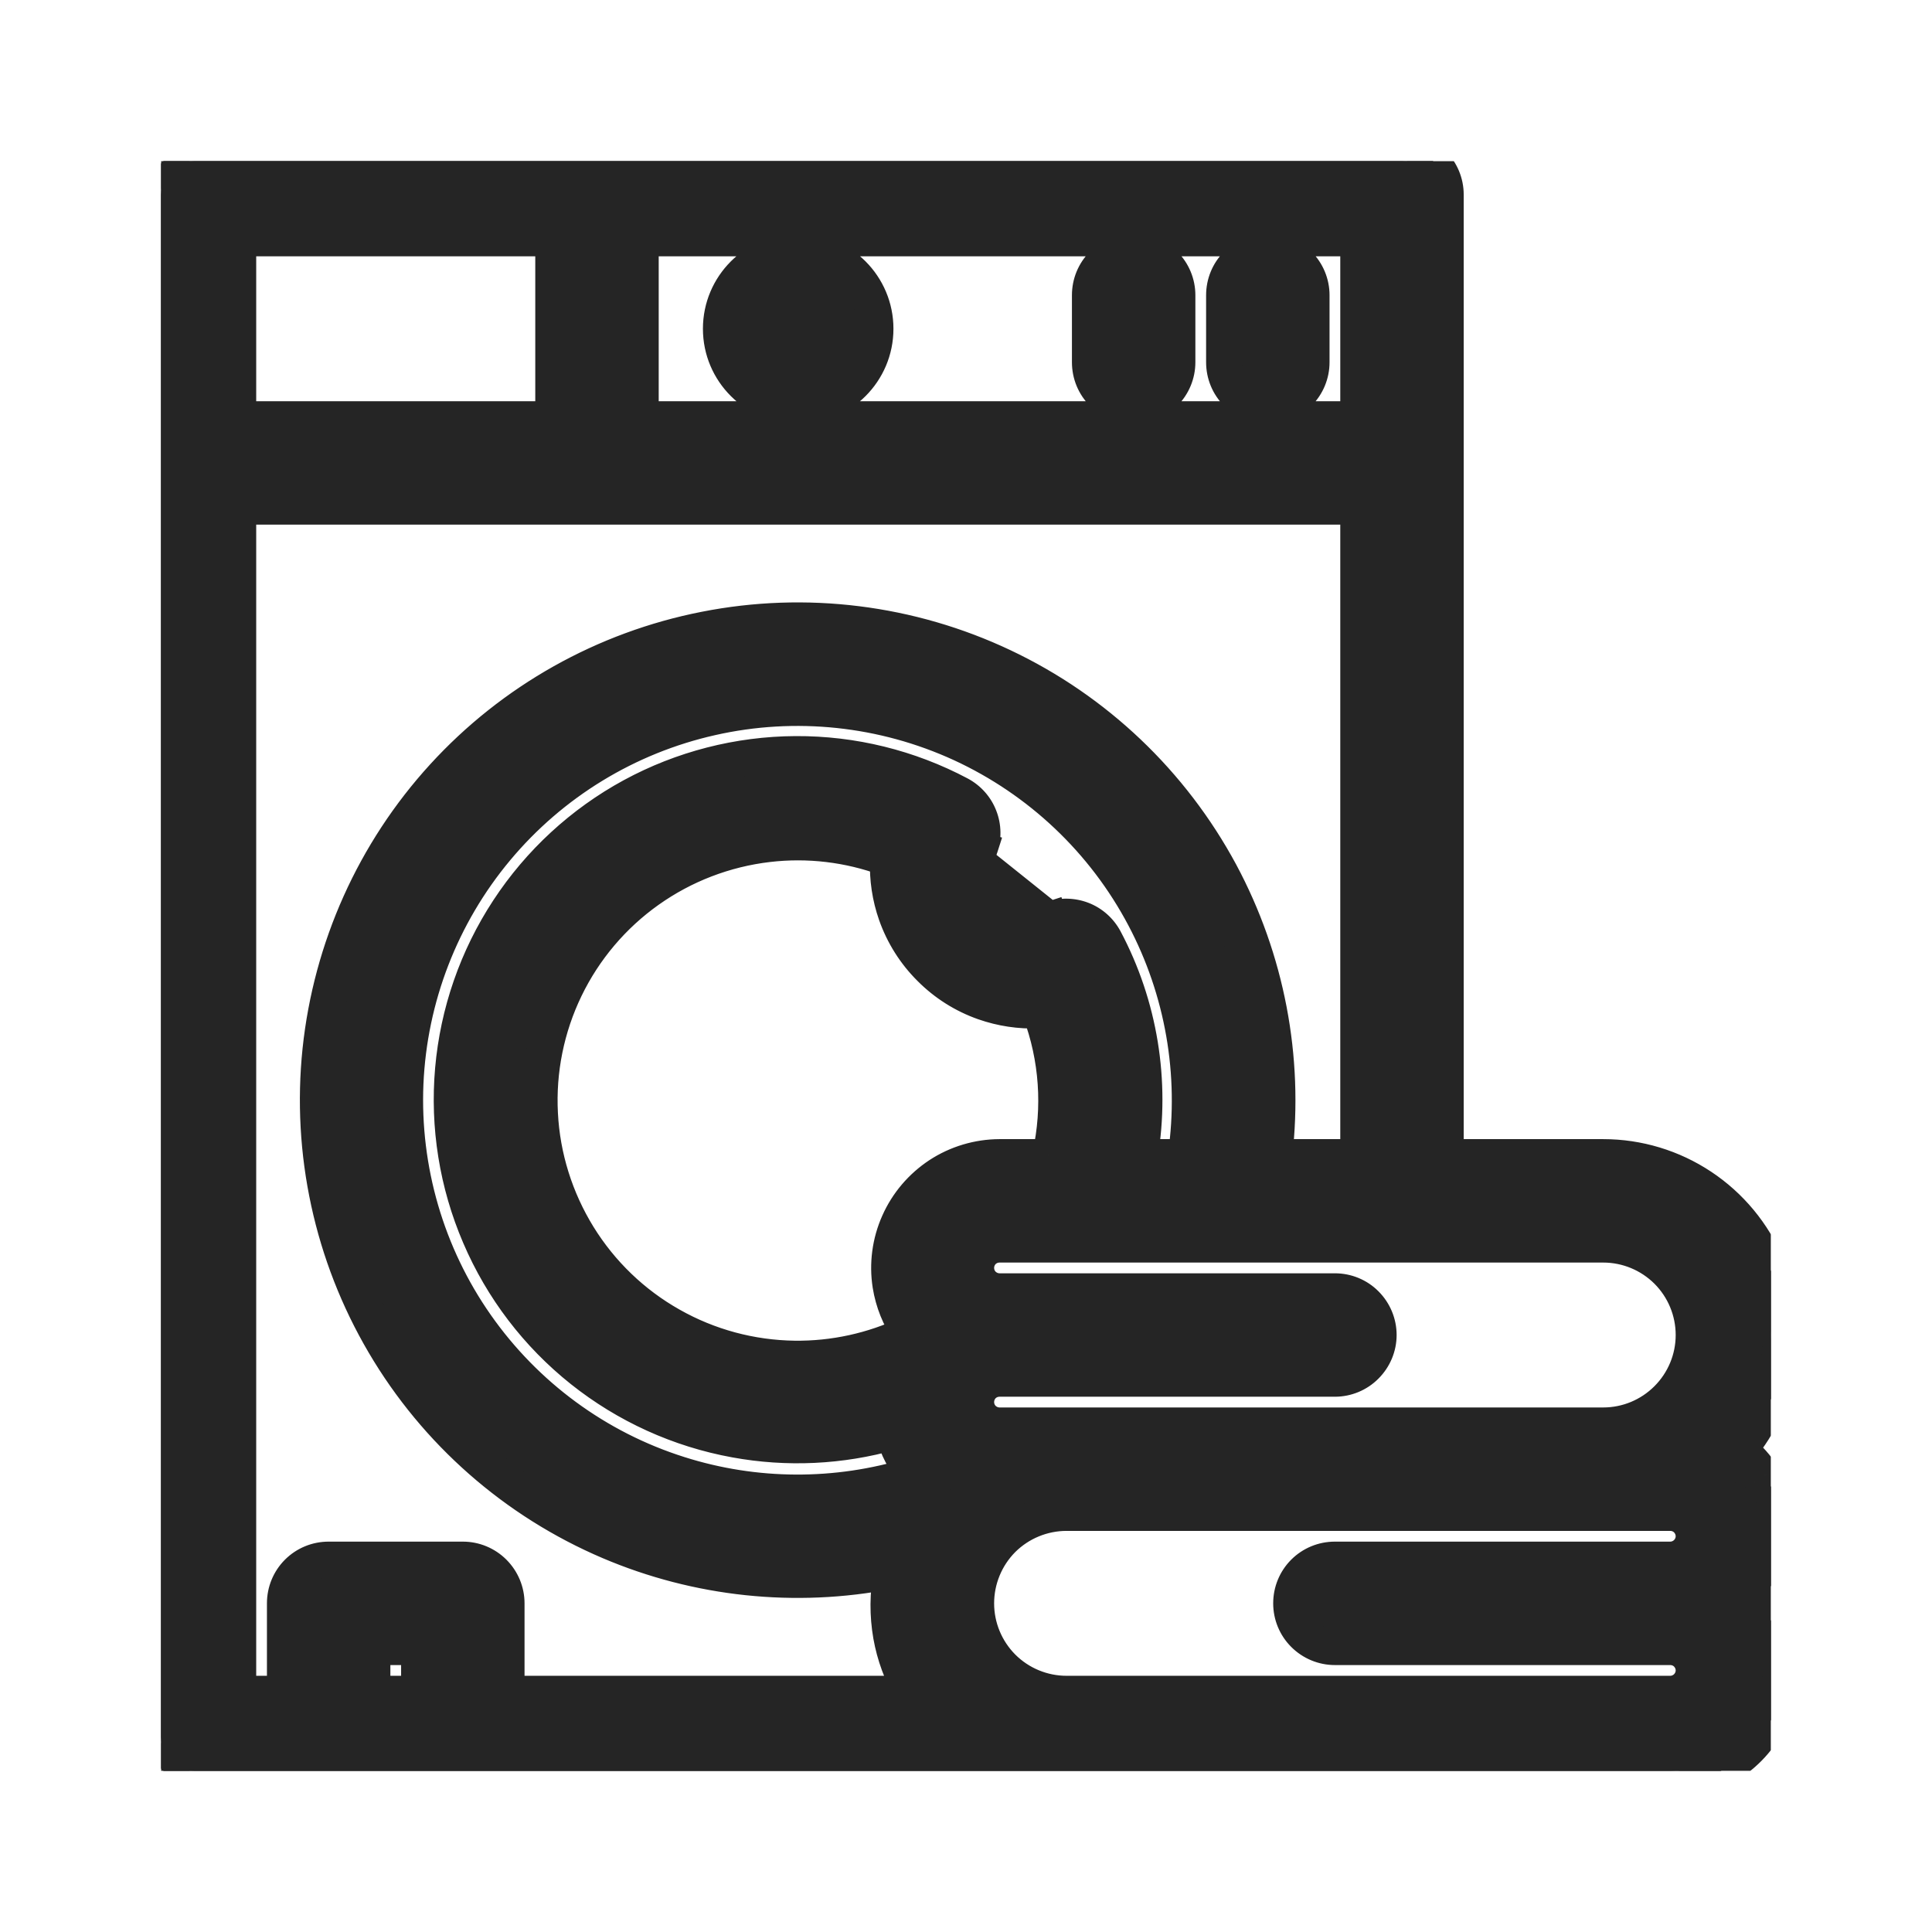 <svg width="18" height="18" viewBox="0 0 18 18" fill="none" xmlns="http://www.w3.org/2000/svg">
<g clip-path="url(#clip0_11139_335628)">
<mask id="path-1-outside-1_11139_335628" maskUnits="userSpaceOnUse" x="0.387" y="0.388" width="17" height="17" fill="black">
<rect fill="white" x="0.387" y="0.388" width="17" height="17"/>
<path d="M7.437 3.688C7.782 3.688 8.062 3.408 8.062 3.063C8.062 2.718 7.782 2.438 7.437 2.438C7.092 2.438 6.812 2.718 6.812 3.063C6.812 3.408 7.092 3.688 7.437 3.688Z"/>
<path fill-rule="evenodd" clip-rule="evenodd" d="M8.174 3.063C8.174 3.47 7.844 3.8 7.437 3.8C7.029 3.8 6.699 3.47 6.699 3.063C6.699 2.655 7.029 2.325 7.437 2.325C7.844 2.325 8.174 2.655 8.174 3.063ZM8.062 3.063C8.062 3.408 7.782 3.688 7.437 3.688C7.092 3.688 6.812 3.408 6.812 3.063C6.812 2.718 7.092 2.438 7.437 2.438C7.782 2.438 8.062 2.718 8.062 3.063Z"/>
<path d="M12.124 3.375V2.75C12.124 2.667 12.091 2.588 12.033 2.529C11.974 2.471 11.895 2.438 11.812 2.438C11.729 2.438 11.649 2.471 11.591 2.529C11.532 2.588 11.499 2.667 11.499 2.75V3.375C11.499 3.458 11.532 3.538 11.591 3.596C11.649 3.655 11.729 3.688 11.812 3.688C11.895 3.688 11.974 3.655 12.033 3.596C12.091 3.538 12.124 3.458 12.124 3.375Z"/>
<path fill-rule="evenodd" clip-rule="evenodd" d="M12.237 2.75V3.375C12.237 3.488 12.192 3.596 12.112 3.676C12.033 3.755 11.925 3.8 11.812 3.8C11.699 3.8 11.591 3.755 11.511 3.676C11.431 3.596 11.387 3.488 11.387 3.375V2.75C11.387 2.637 11.431 2.529 11.511 2.45C11.591 2.37 11.699 2.325 11.812 2.325C11.925 2.325 12.033 2.37 12.112 2.45C12.192 2.529 12.237 2.637 12.237 2.75ZM12.124 2.75V3.375C12.124 3.458 12.091 3.538 12.033 3.596C11.974 3.655 11.895 3.688 11.812 3.688C11.729 3.688 11.649 3.655 11.591 3.596C11.532 3.538 11.499 3.458 11.499 3.375V2.75C11.499 2.667 11.532 2.588 11.591 2.529C11.649 2.471 11.729 2.438 11.812 2.438C11.895 2.438 11.974 2.471 12.033 2.529C12.091 2.588 12.124 2.667 12.124 2.75Z"/>
<path d="M10.874 3.375V2.75C10.874 2.667 10.841 2.588 10.783 2.529C10.724 2.471 10.645 2.438 10.562 2.438C10.479 2.438 10.399 2.471 10.341 2.529C10.282 2.588 10.249 2.667 10.249 2.75V3.375C10.249 3.458 10.282 3.538 10.341 3.596C10.399 3.655 10.479 3.688 10.562 3.688C10.645 3.688 10.724 3.655 10.783 3.596C10.841 3.538 10.874 3.458 10.874 3.375Z"/>
<path fill-rule="evenodd" clip-rule="evenodd" d="M10.987 2.75V3.375C10.987 3.488 10.942 3.596 10.862 3.676C10.783 3.755 10.674 3.8 10.562 3.8C10.449 3.8 10.341 3.755 10.261 3.676C10.181 3.596 10.137 3.488 10.137 3.375V2.75C10.137 2.637 10.181 2.529 10.261 2.45C10.341 2.37 10.449 2.325 10.562 2.325C10.674 2.325 10.783 2.37 10.862 2.45C10.942 2.529 10.987 2.637 10.987 2.75ZM10.874 2.75V3.375C10.874 3.458 10.841 3.538 10.783 3.596C10.724 3.655 10.645 3.688 10.562 3.688C10.479 3.688 10.399 3.655 10.341 3.596C10.282 3.538 10.249 3.458 10.249 3.375V2.75C10.249 2.667 10.282 2.588 10.341 2.529C10.399 2.471 10.479 2.438 10.562 2.438C10.645 2.438 10.724 2.471 10.783 2.529C10.841 2.588 10.874 2.667 10.874 2.75Z"/>
<path d="M16.059 13.522C16.271 13.302 16.414 13.023 16.47 12.722C16.526 12.421 16.492 12.11 16.372 11.828C16.253 11.546 16.053 11.305 15.798 11.136C15.542 10.966 15.243 10.876 14.937 10.875H13.374V1.813C13.374 1.73 13.341 1.65 13.283 1.592C13.224 1.533 13.145 1.5 13.062 1.5H1.812C1.729 1.5 1.649 1.533 1.591 1.592C1.532 1.65 1.499 1.73 1.499 1.813V16.188C1.499 16.271 1.532 16.35 1.591 16.409C1.649 16.467 1.729 16.5 1.812 16.5H15.562C15.742 16.499 15.919 16.446 16.07 16.347C16.221 16.248 16.34 16.108 16.413 15.943C16.487 15.778 16.511 15.595 16.483 15.417C16.455 15.239 16.376 15.072 16.256 14.938C16.346 14.836 16.413 14.716 16.453 14.586C16.492 14.456 16.503 14.319 16.485 14.184C16.466 14.05 16.418 13.921 16.345 13.806C16.271 13.692 16.173 13.595 16.059 13.522ZM15.874 12.438C15.874 12.686 15.775 12.925 15.6 13.101C15.424 13.276 15.185 13.375 14.937 13.375H9.312C9.229 13.375 9.149 13.342 9.091 13.284C9.032 13.225 8.999 13.146 8.999 13.063C8.999 12.98 9.032 12.9 9.091 12.842C9.149 12.783 9.229 12.75 9.312 12.75H12.437C12.52 12.75 12.599 12.717 12.658 12.659C12.716 12.6 12.749 12.521 12.749 12.438C12.749 12.355 12.716 12.275 12.658 12.217C12.599 12.158 12.52 12.125 12.437 12.125H9.312C9.229 12.125 9.149 12.092 9.091 12.034C9.032 11.975 8.999 11.896 8.999 11.813C8.999 11.73 9.032 11.65 9.091 11.592C9.149 11.533 9.229 11.5 9.312 11.5H14.937C15.185 11.5 15.424 11.599 15.6 11.775C15.775 11.951 15.874 12.189 15.874 12.438ZM11.127 10.875H10.502C10.65 10.17 10.546 9.436 10.209 8.8C10.173 8.734 10.115 8.683 10.045 8.656C9.975 8.629 9.898 8.628 9.827 8.653C9.718 8.689 9.6 8.694 9.488 8.667C9.376 8.64 9.274 8.582 9.192 8.501C9.111 8.419 9.053 8.317 9.027 8.205C9 8.093 9.004 7.975 9.04 7.866C9.065 7.795 9.064 7.718 9.037 7.648C9.01 7.578 8.959 7.52 8.893 7.485C8.437 7.243 7.929 7.118 7.413 7.12C6.897 7.123 6.39 7.253 5.937 7.5C5.483 7.746 5.098 8.101 4.815 8.532C4.533 8.964 4.361 9.458 4.316 9.972C4.271 10.486 4.354 11.003 4.557 11.477C4.76 11.951 5.078 12.368 5.481 12.689C5.885 13.011 6.361 13.227 6.869 13.32C7.376 13.412 7.899 13.378 8.39 13.219C8.425 13.436 8.536 13.634 8.702 13.778C7.927 14.058 7.082 14.075 6.296 13.826C5.511 13.577 4.83 13.076 4.357 12.401C3.885 11.726 3.648 10.914 3.683 10.091C3.718 9.268 4.023 8.479 4.552 7.847C5.08 7.215 5.802 6.774 6.605 6.593C7.409 6.412 8.25 6.5 8.998 6.845C9.747 7.189 10.361 7.771 10.745 8.499C11.13 9.228 11.264 10.063 11.127 10.875ZM8.627 12.438L8.609 12.46C8.237 12.658 7.822 12.758 7.401 12.753C6.981 12.748 6.568 12.637 6.202 12.43C5.836 12.223 5.528 11.927 5.306 11.569C5.085 11.211 4.958 10.803 4.936 10.383C4.914 9.963 4.999 9.544 5.182 9.165C5.365 8.786 5.641 8.46 5.984 8.216C6.326 7.972 6.725 7.819 7.143 7.77C7.561 7.722 7.984 7.779 8.374 7.938C8.355 8.123 8.377 8.311 8.439 8.486C8.501 8.662 8.602 8.822 8.733 8.954C8.865 9.085 9.025 9.186 9.201 9.248C9.376 9.31 9.564 9.332 9.749 9.313C9.954 9.808 9.991 10.357 9.855 10.875H9.312C9.131 10.876 8.955 10.929 8.804 11.028C8.653 11.127 8.533 11.267 8.46 11.432C8.387 11.597 8.363 11.78 8.391 11.958C8.419 12.137 8.498 12.303 8.618 12.438H8.627ZM12.749 4H5.874V2.125H12.749V4ZM2.124 2.125H5.249V4H2.124V2.125ZM2.124 4.625H12.749V10.875H11.762C11.895 9.949 11.729 9.005 11.286 8.18C10.844 7.356 10.149 6.695 9.303 6.295C8.457 5.895 7.505 5.777 6.587 5.957C5.669 6.138 4.833 6.608 4.202 7.298C3.571 7.989 3.178 8.864 3.08 9.794C2.983 10.725 3.186 11.662 3.661 12.469C4.135 13.275 4.856 13.908 5.716 14.275C6.577 14.642 7.533 14.723 8.443 14.506C8.37 14.737 8.353 14.982 8.396 15.221C8.438 15.459 8.538 15.684 8.687 15.875H4.624V14.938C4.624 14.855 4.591 14.775 4.533 14.717C4.474 14.658 4.395 14.625 4.312 14.625H3.062C2.979 14.625 2.899 14.658 2.841 14.717C2.782 14.775 2.749 14.855 2.749 14.938V15.875H2.124V4.625ZM3.374 15.875V15.25H3.999V15.875H3.374ZM15.562 15.875H9.937C9.688 15.875 9.45 15.776 9.274 15.601C9.098 15.425 8.999 15.186 8.999 14.938C8.999 14.689 9.098 14.451 9.274 14.275C9.45 14.099 9.688 14 9.937 14H15.562C15.645 14 15.724 14.033 15.783 14.092C15.841 14.15 15.874 14.23 15.874 14.313C15.874 14.396 15.841 14.475 15.783 14.534C15.724 14.592 15.645 14.625 15.562 14.625H12.437C12.354 14.625 12.274 14.658 12.216 14.717C12.157 14.775 12.124 14.855 12.124 14.938C12.124 15.021 12.157 15.1 12.216 15.159C12.274 15.217 12.354 15.25 12.437 15.25H15.562C15.645 15.25 15.724 15.283 15.783 15.342C15.841 15.4 15.874 15.48 15.874 15.563C15.874 15.646 15.841 15.725 15.783 15.784C15.724 15.842 15.645 15.875 15.562 15.875Z"/>
<path fill-rule="evenodd" clip-rule="evenodd" d="M15.562 16.5H1.812C1.729 16.5 1.649 16.467 1.591 16.409C1.532 16.35 1.499 16.271 1.499 16.188V1.813C1.499 1.73 1.532 1.65 1.591 1.592C1.649 1.533 1.729 1.5 1.812 1.5H13.062C13.145 1.5 13.224 1.533 13.283 1.592C13.341 1.65 13.374 1.73 13.374 1.813V10.875H14.937C15.243 10.876 15.542 10.966 15.798 11.136C16.053 11.305 16.253 11.546 16.372 11.828C16.492 12.11 16.526 12.421 16.47 12.722C16.421 12.986 16.305 13.232 16.135 13.437C16.11 13.466 16.085 13.495 16.059 13.522C16.091 13.542 16.121 13.565 16.151 13.589C16.226 13.65 16.291 13.724 16.345 13.806C16.418 13.921 16.466 14.05 16.485 14.184C16.503 14.319 16.492 14.456 16.453 14.586C16.413 14.716 16.346 14.836 16.256 14.938C16.376 15.072 16.455 15.239 16.483 15.417C16.511 15.595 16.487 15.778 16.413 15.943C16.34 16.108 16.221 16.248 16.07 16.347C15.919 16.446 15.742 16.499 15.562 16.5ZM16.4 14.938C16.501 15.073 16.568 15.232 16.594 15.4C16.625 15.599 16.598 15.804 16.516 15.989C16.434 16.174 16.301 16.331 16.131 16.442C15.962 16.552 15.764 16.612 15.562 16.613L1.812 16.613C1.699 16.613 1.591 16.568 1.511 16.488C1.431 16.409 1.387 16.3 1.387 16.188V1.813C1.387 1.7 1.431 1.592 1.511 1.512C1.591 1.432 1.699 1.388 1.812 1.388H13.062C13.174 1.388 13.283 1.432 13.362 1.512C13.442 1.592 13.487 1.7 13.487 1.813V10.763H14.937C15.265 10.763 15.586 10.861 15.86 11.042C16.134 11.224 16.348 11.482 16.476 11.784C16.604 12.086 16.64 12.42 16.581 12.743C16.529 13.023 16.406 13.285 16.225 13.504C16.308 13.573 16.381 13.654 16.439 13.745C16.521 13.873 16.575 14.018 16.596 14.169C16.617 14.32 16.605 14.473 16.561 14.619C16.526 14.734 16.471 14.841 16.4 14.938ZM10.209 8.8C10.528 9.403 10.638 10.093 10.524 10.763C10.517 10.8 10.51 10.838 10.502 10.875H11.127C11.264 10.063 11.13 9.228 10.745 8.499C10.361 7.771 9.747 7.189 8.998 6.845C8.25 6.5 7.409 6.412 6.605 6.593C5.802 6.774 5.08 7.215 4.552 7.847C4.023 8.479 3.718 9.268 3.683 10.091C3.648 10.914 3.885 11.726 4.357 12.401C4.83 13.076 5.511 13.577 6.296 13.826C7.041 14.062 7.84 14.059 8.581 13.82C8.622 13.807 8.662 13.793 8.702 13.778C8.671 13.751 8.641 13.722 8.613 13.69C8.521 13.586 8.453 13.463 8.415 13.329C8.404 13.293 8.396 13.256 8.39 13.219C8.354 13.231 8.318 13.242 8.281 13.252C7.822 13.382 7.339 13.405 6.869 13.32C6.361 13.227 5.885 13.011 5.481 12.689C5.078 12.368 4.76 11.951 4.557 11.477C4.354 11.003 4.271 10.486 4.316 9.972C4.361 9.458 4.533 8.964 4.815 8.532C5.098 8.101 5.483 7.746 5.937 7.5C6.39 7.253 6.897 7.123 7.413 7.12C7.929 7.118 8.437 7.243 8.893 7.485C8.959 7.52 9.01 7.578 9.037 7.648C9.064 7.718 9.065 7.795 9.04 7.866L9.146 7.904L9.146 7.902C9.118 7.991 9.114 8.087 9.136 8.179C9.158 8.27 9.205 8.354 9.272 8.421C9.339 8.488 9.423 8.535 9.515 8.557C9.606 8.579 9.702 8.576 9.791 8.547L9.789 8.547L9.827 8.653L9.793 8.546L9.791 8.547C9.887 8.513 9.991 8.514 10.086 8.551C10.181 8.588 10.26 8.657 10.308 8.747C10.636 9.366 10.751 10.074 10.638 10.763H11.031C11.139 10.004 11.005 9.231 10.646 8.552C10.273 7.845 9.677 7.281 8.951 6.947C8.225 6.613 7.41 6.527 6.63 6.702C5.85 6.878 5.15 7.306 4.638 7.919C4.126 8.532 3.83 9.297 3.795 10.096C3.761 10.894 3.991 11.682 4.449 12.336C4.908 12.991 5.569 13.477 6.33 13.718C7.036 13.942 7.793 13.945 8.498 13.728C8.411 13.62 8.346 13.495 8.307 13.361C7.833 13.495 7.334 13.519 6.849 13.431C6.323 13.335 5.829 13.11 5.411 12.777C4.993 12.444 4.664 12.013 4.454 11.522C4.243 11.03 4.157 10.495 4.204 9.962C4.25 9.43 4.428 8.917 4.721 8.47C5.014 8.024 5.413 7.656 5.883 7.401C6.352 7.146 6.878 7.011 7.412 7.008C7.947 7.005 8.474 7.135 8.946 7.385C9.036 7.433 9.106 7.512 9.142 7.607C9.179 7.702 9.18 7.806 9.146 7.902L9.147 7.901L9.04 7.866M9.312 10.875H9.855C9.991 10.357 9.954 9.808 9.749 9.313C9.564 9.332 9.376 9.31 9.201 9.248C9.025 9.186 8.865 9.085 8.733 8.954C8.602 8.822 8.501 8.662 8.439 8.486C8.377 8.311 8.355 8.123 8.374 7.938C7.984 7.779 7.561 7.722 7.143 7.77C6.725 7.819 6.326 7.972 5.984 8.216C5.641 8.46 5.365 8.786 5.182 9.165C4.999 9.544 4.914 9.963 4.936 10.383C4.958 10.803 5.085 11.211 5.306 11.569C5.528 11.927 5.836 12.223 6.202 12.43C6.568 12.637 6.981 12.748 7.401 12.753C7.791 12.758 8.175 12.672 8.525 12.502C8.541 12.495 8.557 12.487 8.572 12.479C8.584 12.472 8.597 12.466 8.609 12.46L8.627 12.438H8.618C8.609 12.428 8.6 12.418 8.592 12.407C8.486 12.278 8.417 12.123 8.391 11.958C8.363 11.78 8.387 11.597 8.46 11.432C8.533 11.267 8.653 11.127 8.804 11.028C8.955 10.929 9.131 10.876 9.312 10.875ZM8.454 12.411C8.126 12.567 7.767 12.645 7.403 12.641C7.001 12.636 6.607 12.53 6.257 12.332C5.908 12.134 5.613 11.851 5.402 11.51C5.191 11.168 5.069 10.778 5.048 10.377C5.027 9.976 5.108 9.576 5.283 9.214C5.458 8.852 5.721 8.541 6.049 8.308C6.376 8.075 6.757 7.929 7.156 7.882C7.528 7.839 7.905 7.884 8.256 8.013C8.249 8.186 8.275 8.36 8.333 8.524C8.4 8.715 8.51 8.889 8.654 9.033C8.797 9.177 8.972 9.287 9.163 9.354C9.327 9.412 9.501 9.438 9.675 9.431C9.834 9.857 9.866 10.319 9.767 10.763L9.312 10.763C9.11 10.764 8.911 10.823 8.742 10.934C8.573 11.045 8.439 11.202 8.357 11.387C8.275 11.571 8.248 11.776 8.279 11.976C8.304 12.133 8.364 12.282 8.454 12.411ZM15.52 13.021C15.675 12.866 15.762 12.656 15.762 12.438C15.762 12.219 15.675 12.009 15.52 11.854C15.365 11.7 15.155 11.613 14.937 11.613H9.312C9.259 11.613 9.208 11.634 9.17 11.671C9.133 11.709 9.112 11.76 9.112 11.813C9.112 11.866 9.133 11.917 9.17 11.954C9.208 11.992 9.259 12.013 9.312 12.013H12.437C12.549 12.013 12.658 12.057 12.737 12.137C12.817 12.217 12.862 12.325 12.862 12.438C12.862 12.55 12.817 12.659 12.737 12.738C12.658 12.818 12.549 12.863 12.437 12.863H9.312C9.259 12.863 9.208 12.884 9.17 12.921C9.133 12.959 9.112 13.01 9.112 13.063C9.112 13.116 9.133 13.167 9.17 13.204C9.208 13.242 9.259 13.263 9.312 13.263H14.937C15.155 13.263 15.365 13.176 15.52 13.021ZM5.987 3.888H12.637V2.238H5.987V3.888ZM5.137 2.238H2.237V3.888H5.137V2.238ZM12.637 4.738H2.237V15.763H2.637V14.938C2.637 14.825 2.682 14.717 2.761 14.637C2.841 14.557 2.949 14.513 3.062 14.513H4.312C4.424 14.513 4.533 14.557 4.612 14.637C4.692 14.717 4.737 14.825 4.737 14.938V15.763H8.476C8.383 15.602 8.318 15.425 8.285 15.241C8.251 15.046 8.252 14.848 8.289 14.655C7.41 14.826 6.499 14.73 5.672 14.378C4.789 14.002 4.051 13.353 3.564 12.525C3.077 11.698 2.869 10.737 2.969 9.783C3.068 8.828 3.472 7.931 4.119 7.223C4.767 6.514 5.624 6.032 6.566 5.847C7.507 5.662 8.483 5.783 9.351 6.194C10.218 6.604 10.931 7.282 11.385 8.127C11.819 8.935 11.994 9.854 11.89 10.763H12.637V4.738ZM11.762 10.875C11.767 10.838 11.772 10.8 11.777 10.763C11.882 9.873 11.711 8.971 11.286 8.18C10.844 7.356 10.149 6.695 9.303 6.295C8.457 5.895 7.505 5.777 6.587 5.957C5.669 6.138 4.833 6.608 4.202 7.298C3.571 7.989 3.178 8.864 3.08 9.794C2.983 10.725 3.186 11.662 3.661 12.469C4.135 13.275 4.856 13.908 5.716 14.275C6.538 14.625 7.445 14.715 8.317 14.534C8.359 14.526 8.401 14.516 8.443 14.506C8.43 14.547 8.419 14.588 8.41 14.63C8.366 14.823 8.361 15.024 8.396 15.221C8.43 15.414 8.502 15.598 8.607 15.763C8.632 15.801 8.658 15.839 8.687 15.875H4.624V14.938C4.624 14.855 4.591 14.775 4.533 14.717C4.474 14.658 4.395 14.625 4.312 14.625H3.062C2.979 14.625 2.899 14.658 2.841 14.717C2.782 14.775 2.749 14.855 2.749 14.938V15.875H2.124V4.625H12.749V10.875H11.762ZM3.487 15.363V15.763H3.887V15.363H3.487ZM9.353 15.521C9.508 15.676 9.718 15.763 9.937 15.763H15.562C15.615 15.763 15.666 15.742 15.703 15.704C15.741 15.667 15.762 15.616 15.762 15.563C15.762 15.51 15.741 15.459 15.703 15.421C15.666 15.384 15.615 15.363 15.562 15.363H12.437C12.324 15.363 12.216 15.318 12.136 15.238C12.056 15.159 12.012 15.05 12.012 14.938C12.012 14.825 12.056 14.717 12.136 14.637C12.216 14.557 12.324 14.513 12.437 14.513H15.562C15.615 14.513 15.666 14.492 15.703 14.454C15.741 14.417 15.762 14.366 15.762 14.313C15.762 14.26 15.741 14.209 15.703 14.171C15.666 14.134 15.615 14.113 15.562 14.113H9.937C9.718 14.113 9.508 14.2 9.353 14.354C9.199 14.509 9.112 14.719 9.112 14.938C9.112 15.156 9.199 15.366 9.353 15.521ZM15.6 13.101C15.775 12.925 15.874 12.686 15.874 12.438C15.874 12.189 15.775 11.951 15.6 11.775C15.424 11.599 15.185 11.5 14.937 11.5H9.312C9.229 11.5 9.149 11.533 9.091 11.592C9.032 11.65 8.999 11.73 8.999 11.813C8.999 11.896 9.032 11.975 9.091 12.034C9.149 12.092 9.229 12.125 9.312 12.125H12.437C12.52 12.125 12.599 12.158 12.658 12.217C12.716 12.275 12.749 12.355 12.749 12.438C12.749 12.521 12.716 12.6 12.658 12.659C12.599 12.717 12.52 12.75 12.437 12.75H9.312C9.229 12.75 9.149 12.783 9.091 12.842C9.032 12.9 8.999 12.98 8.999 13.063C8.999 13.146 9.032 13.225 9.091 13.284C9.149 13.342 9.229 13.375 9.312 13.375H14.937C15.185 13.375 15.424 13.276 15.6 13.101ZM12.749 4V2.125H5.874V4H12.749ZM2.124 2.125V4H5.249V2.125H2.124ZM3.374 15.875H3.999V15.25H3.374V15.875ZM9.937 15.875H15.562C15.645 15.875 15.724 15.842 15.783 15.784C15.841 15.725 15.874 15.646 15.874 15.563C15.874 15.48 15.841 15.4 15.783 15.342C15.724 15.283 15.645 15.25 15.562 15.25H12.437C12.354 15.25 12.274 15.217 12.216 15.159C12.157 15.1 12.124 15.021 12.124 14.938C12.124 14.855 12.157 14.775 12.216 14.717C12.274 14.658 12.354 14.625 12.437 14.625H15.562C15.645 14.625 15.724 14.592 15.783 14.534C15.841 14.475 15.874 14.396 15.874 14.313C15.874 14.23 15.841 14.15 15.783 14.092C15.724 14.033 15.645 14 15.562 14H9.937C9.688 14 9.45 14.099 9.274 14.275C9.098 14.451 8.999 14.689 8.999 14.938C8.999 15.186 9.098 15.425 9.274 15.601C9.45 15.776 9.688 15.875 9.937 15.875Z"/>
</mask>
<path d="M7.437 3.688C7.782 3.688 8.062 3.408 8.062 3.063C8.062 2.718 7.782 2.438 7.437 2.438C7.092 2.438 6.812 2.718 6.812 3.063C6.812 3.408 7.092 3.688 7.437 3.688Z" fill="#252525"/>
<path fill-rule="evenodd" clip-rule="evenodd" d="M8.174 3.063C8.174 3.47 7.844 3.8 7.437 3.8C7.029 3.8 6.699 3.47 6.699 3.063C6.699 2.655 7.029 2.325 7.437 2.325C7.844 2.325 8.174 2.655 8.174 3.063ZM8.062 3.063C8.062 3.408 7.782 3.688 7.437 3.688C7.092 3.688 6.812 3.408 6.812 3.063C6.812 2.718 7.092 2.438 7.437 2.438C7.782 2.438 8.062 2.718 8.062 3.063Z" fill="#252525"/>
<path d="M12.124 3.375V2.75C12.124 2.667 12.091 2.588 12.033 2.529C11.974 2.471 11.895 2.438 11.812 2.438C11.729 2.438 11.649 2.471 11.591 2.529C11.532 2.588 11.499 2.667 11.499 2.75V3.375C11.499 3.458 11.532 3.538 11.591 3.596C11.649 3.655 11.729 3.688 11.812 3.688C11.895 3.688 11.974 3.655 12.033 3.596C12.091 3.538 12.124 3.458 12.124 3.375Z" fill="#252525"/>
<path fill-rule="evenodd" clip-rule="evenodd" d="M12.237 2.75V3.375C12.237 3.488 12.192 3.596 12.112 3.676C12.033 3.755 11.925 3.8 11.812 3.8C11.699 3.8 11.591 3.755 11.511 3.676C11.431 3.596 11.387 3.488 11.387 3.375V2.75C11.387 2.637 11.431 2.529 11.511 2.45C11.591 2.37 11.699 2.325 11.812 2.325C11.925 2.325 12.033 2.37 12.112 2.45C12.192 2.529 12.237 2.637 12.237 2.75ZM12.124 2.75V3.375C12.124 3.458 12.091 3.538 12.033 3.596C11.974 3.655 11.895 3.688 11.812 3.688C11.729 3.688 11.649 3.655 11.591 3.596C11.532 3.538 11.499 3.458 11.499 3.375V2.75C11.499 2.667 11.532 2.588 11.591 2.529C11.649 2.471 11.729 2.438 11.812 2.438C11.895 2.438 11.974 2.471 12.033 2.529C12.091 2.588 12.124 2.667 12.124 2.75Z" fill="#252525"/>
<path d="M10.874 3.375V2.75C10.874 2.667 10.841 2.588 10.783 2.529C10.724 2.471 10.645 2.438 10.562 2.438C10.479 2.438 10.399 2.471 10.341 2.529C10.282 2.588 10.249 2.667 10.249 2.75V3.375C10.249 3.458 10.282 3.538 10.341 3.596C10.399 3.655 10.479 3.688 10.562 3.688C10.645 3.688 10.724 3.655 10.783 3.596C10.841 3.538 10.874 3.458 10.874 3.375Z" fill="#252525"/>
<path fill-rule="evenodd" clip-rule="evenodd" d="M10.987 2.75V3.375C10.987 3.488 10.942 3.596 10.862 3.676C10.783 3.755 10.674 3.8 10.562 3.8C10.449 3.8 10.341 3.755 10.261 3.676C10.181 3.596 10.137 3.488 10.137 3.375V2.75C10.137 2.637 10.181 2.529 10.261 2.45C10.341 2.37 10.449 2.325 10.562 2.325C10.674 2.325 10.783 2.37 10.862 2.45C10.942 2.529 10.987 2.637 10.987 2.75ZM10.874 2.75V3.375C10.874 3.458 10.841 3.538 10.783 3.596C10.724 3.655 10.645 3.688 10.562 3.688C10.479 3.688 10.399 3.655 10.341 3.596C10.282 3.538 10.249 3.458 10.249 3.375V2.75C10.249 2.667 10.282 2.588 10.341 2.529C10.399 2.471 10.479 2.438 10.562 2.438C10.645 2.438 10.724 2.471 10.783 2.529C10.841 2.588 10.874 2.667 10.874 2.75Z" fill="#252525"/>
<path d="M16.059 13.522C16.271 13.302 16.414 13.023 16.47 12.722C16.526 12.421 16.492 12.11 16.372 11.828C16.253 11.546 16.053 11.305 15.798 11.136C15.542 10.966 15.243 10.876 14.937 10.875H13.374V1.813C13.374 1.73 13.341 1.65 13.283 1.592C13.224 1.533 13.145 1.5 13.062 1.5H1.812C1.729 1.5 1.649 1.533 1.591 1.592C1.532 1.65 1.499 1.73 1.499 1.813V16.188C1.499 16.271 1.532 16.35 1.591 16.409C1.649 16.467 1.729 16.5 1.812 16.5H15.562C15.742 16.499 15.919 16.446 16.07 16.347C16.221 16.248 16.34 16.108 16.413 15.943C16.487 15.778 16.511 15.595 16.483 15.417C16.455 15.239 16.376 15.072 16.256 14.938C16.346 14.836 16.413 14.716 16.453 14.586C16.492 14.456 16.503 14.319 16.485 14.184C16.466 14.05 16.418 13.921 16.345 13.806C16.271 13.692 16.173 13.595 16.059 13.522ZM15.874 12.438C15.874 12.686 15.775 12.925 15.6 13.101C15.424 13.276 15.185 13.375 14.937 13.375H9.312C9.229 13.375 9.149 13.342 9.091 13.284C9.032 13.225 8.999 13.146 8.999 13.063C8.999 12.98 9.032 12.9 9.091 12.842C9.149 12.783 9.229 12.75 9.312 12.75H12.437C12.52 12.75 12.599 12.717 12.658 12.659C12.716 12.6 12.749 12.521 12.749 12.438C12.749 12.355 12.716 12.275 12.658 12.217C12.599 12.158 12.52 12.125 12.437 12.125H9.312C9.229 12.125 9.149 12.092 9.091 12.034C9.032 11.975 8.999 11.896 8.999 11.813C8.999 11.73 9.032 11.65 9.091 11.592C9.149 11.533 9.229 11.5 9.312 11.5H14.937C15.185 11.5 15.424 11.599 15.6 11.775C15.775 11.951 15.874 12.189 15.874 12.438ZM11.127 10.875H10.502C10.65 10.17 10.546 9.436 10.209 8.8C10.173 8.734 10.115 8.683 10.045 8.656C9.975 8.629 9.898 8.628 9.827 8.653C9.718 8.689 9.6 8.694 9.488 8.667C9.376 8.64 9.274 8.582 9.192 8.501C9.111 8.419 9.053 8.317 9.027 8.205C9 8.093 9.004 7.975 9.04 7.866C9.065 7.795 9.064 7.718 9.037 7.648C9.01 7.578 8.959 7.52 8.893 7.485C8.437 7.243 7.929 7.118 7.413 7.12C6.897 7.123 6.39 7.253 5.937 7.5C5.483 7.746 5.098 8.101 4.815 8.532C4.533 8.964 4.361 9.458 4.316 9.972C4.271 10.486 4.354 11.003 4.557 11.477C4.76 11.951 5.078 12.368 5.481 12.689C5.885 13.011 6.361 13.227 6.869 13.32C7.376 13.412 7.899 13.378 8.39 13.219C8.425 13.436 8.536 13.634 8.702 13.778C7.927 14.058 7.082 14.075 6.296 13.826C5.511 13.577 4.83 13.076 4.357 12.401C3.885 11.726 3.648 10.914 3.683 10.091C3.718 9.268 4.023 8.479 4.552 7.847C5.08 7.215 5.802 6.774 6.605 6.593C7.409 6.412 8.25 6.5 8.998 6.845C9.747 7.189 10.361 7.771 10.745 8.499C11.13 9.228 11.264 10.063 11.127 10.875ZM8.627 12.438L8.609 12.46C8.237 12.658 7.822 12.758 7.401 12.753C6.981 12.748 6.568 12.637 6.202 12.43C5.836 12.223 5.528 11.927 5.306 11.569C5.085 11.211 4.958 10.803 4.936 10.383C4.914 9.963 4.999 9.544 5.182 9.165C5.365 8.786 5.641 8.46 5.984 8.216C6.326 7.972 6.725 7.819 7.143 7.77C7.561 7.722 7.984 7.779 8.374 7.938C8.355 8.123 8.377 8.311 8.439 8.486C8.501 8.662 8.602 8.822 8.733 8.954C8.865 9.085 9.025 9.186 9.201 9.248C9.376 9.31 9.564 9.332 9.749 9.313C9.954 9.808 9.991 10.357 9.855 10.875H9.312C9.131 10.876 8.955 10.929 8.804 11.028C8.653 11.127 8.533 11.267 8.46 11.432C8.387 11.597 8.363 11.78 8.391 11.958C8.419 12.137 8.498 12.303 8.618 12.438H8.627ZM12.749 4H5.874V2.125H12.749V4ZM2.124 2.125H5.249V4H2.124V2.125ZM2.124 4.625H12.749V10.875H11.762C11.895 9.949 11.729 9.005 11.286 8.18C10.844 7.356 10.149 6.695 9.303 6.295C8.457 5.895 7.505 5.777 6.587 5.957C5.669 6.138 4.833 6.608 4.202 7.298C3.571 7.989 3.178 8.864 3.08 9.794C2.983 10.725 3.186 11.662 3.661 12.469C4.135 13.275 4.856 13.908 5.716 14.275C6.577 14.642 7.533 14.723 8.443 14.506C8.37 14.737 8.353 14.982 8.396 15.221C8.438 15.459 8.538 15.684 8.687 15.875H4.624V14.938C4.624 14.855 4.591 14.775 4.533 14.717C4.474 14.658 4.395 14.625 4.312 14.625H3.062C2.979 14.625 2.899 14.658 2.841 14.717C2.782 14.775 2.749 14.855 2.749 14.938V15.875H2.124V4.625ZM3.374 15.875V15.25H3.999V15.875H3.374ZM15.562 15.875H9.937C9.688 15.875 9.45 15.776 9.274 15.601C9.098 15.425 8.999 15.186 8.999 14.938C8.999 14.689 9.098 14.451 9.274 14.275C9.45 14.099 9.688 14 9.937 14H15.562C15.645 14 15.724 14.033 15.783 14.092C15.841 14.15 15.874 14.23 15.874 14.313C15.874 14.396 15.841 14.475 15.783 14.534C15.724 14.592 15.645 14.625 15.562 14.625H12.437C12.354 14.625 12.274 14.658 12.216 14.717C12.157 14.775 12.124 14.855 12.124 14.938C12.124 15.021 12.157 15.1 12.216 15.159C12.274 15.217 12.354 15.25 12.437 15.25H15.562C15.645 15.25 15.724 15.283 15.783 15.342C15.841 15.4 15.874 15.48 15.874 15.563C15.874 15.646 15.841 15.725 15.783 15.784C15.724 15.842 15.645 15.875 15.562 15.875Z" fill="#252525"/>
<path fill-rule="evenodd" clip-rule="evenodd" d="M15.562 16.5H1.812C1.729 16.5 1.649 16.467 1.591 16.409C1.532 16.35 1.499 16.271 1.499 16.188V1.813C1.499 1.73 1.532 1.65 1.591 1.592C1.649 1.533 1.729 1.5 1.812 1.5H13.062C13.145 1.5 13.224 1.533 13.283 1.592C13.341 1.65 13.374 1.73 13.374 1.813V10.875H14.937C15.243 10.876 15.542 10.966 15.798 11.136C16.053 11.305 16.253 11.546 16.372 11.828C16.492 12.11 16.526 12.421 16.47 12.722C16.421 12.986 16.305 13.232 16.135 13.437C16.11 13.466 16.085 13.495 16.059 13.522C16.091 13.542 16.121 13.565 16.151 13.589C16.226 13.65 16.291 13.724 16.345 13.806C16.418 13.921 16.466 14.05 16.485 14.184C16.503 14.319 16.492 14.456 16.453 14.586C16.413 14.716 16.346 14.836 16.256 14.938C16.376 15.072 16.455 15.239 16.483 15.417C16.511 15.595 16.487 15.778 16.413 15.943C16.34 16.108 16.221 16.248 16.07 16.347C15.919 16.446 15.742 16.499 15.562 16.5ZM16.4 14.938C16.501 15.073 16.568 15.232 16.594 15.4C16.625 15.599 16.598 15.804 16.516 15.989C16.434 16.174 16.301 16.331 16.131 16.442C15.962 16.552 15.764 16.612 15.562 16.613L1.812 16.613C1.699 16.613 1.591 16.568 1.511 16.488C1.431 16.409 1.387 16.3 1.387 16.188V1.813C1.387 1.7 1.431 1.592 1.511 1.512C1.591 1.432 1.699 1.388 1.812 1.388H13.062C13.174 1.388 13.283 1.432 13.362 1.512C13.442 1.592 13.487 1.7 13.487 1.813V10.763H14.937C15.265 10.763 15.586 10.861 15.86 11.042C16.134 11.224 16.348 11.482 16.476 11.784C16.604 12.086 16.64 12.42 16.581 12.743C16.529 13.023 16.406 13.285 16.225 13.504C16.308 13.573 16.381 13.654 16.439 13.745C16.521 13.873 16.575 14.018 16.596 14.169C16.617 14.32 16.605 14.473 16.561 14.619C16.526 14.734 16.471 14.841 16.4 14.938ZM10.209 8.8C10.528 9.403 10.638 10.093 10.524 10.763C10.517 10.8 10.51 10.838 10.502 10.875H11.127C11.264 10.063 11.13 9.228 10.745 8.499C10.361 7.771 9.747 7.189 8.998 6.845C8.25 6.5 7.409 6.412 6.605 6.593C5.802 6.774 5.08 7.215 4.552 7.847C4.023 8.479 3.718 9.268 3.683 10.091C3.648 10.914 3.885 11.726 4.357 12.401C4.83 13.076 5.511 13.577 6.296 13.826C7.041 14.062 7.84 14.059 8.581 13.82C8.622 13.807 8.662 13.793 8.702 13.778C8.671 13.751 8.641 13.722 8.613 13.69C8.521 13.586 8.453 13.463 8.415 13.329C8.404 13.293 8.396 13.256 8.39 13.219C8.354 13.231 8.318 13.242 8.281 13.252C7.822 13.382 7.339 13.405 6.869 13.32C6.361 13.227 5.885 13.011 5.481 12.689C5.078 12.368 4.76 11.951 4.557 11.477C4.354 11.003 4.271 10.486 4.316 9.972C4.361 9.458 4.533 8.964 4.815 8.532C5.098 8.101 5.483 7.746 5.937 7.5C6.39 7.253 6.897 7.123 7.413 7.12C7.929 7.118 8.437 7.243 8.893 7.485C8.959 7.52 9.01 7.578 9.037 7.648C9.064 7.718 9.065 7.795 9.04 7.866L9.146 7.904L9.146 7.902C9.118 7.991 9.114 8.087 9.136 8.179C9.158 8.27 9.205 8.354 9.272 8.421C9.339 8.488 9.423 8.535 9.515 8.557C9.606 8.579 9.702 8.576 9.791 8.547L9.789 8.547L9.827 8.653L9.793 8.546L9.791 8.547C9.887 8.513 9.991 8.514 10.086 8.551C10.181 8.588 10.26 8.657 10.308 8.747C10.636 9.366 10.751 10.074 10.638 10.763H11.031C11.139 10.004 11.005 9.231 10.646 8.552C10.273 7.845 9.677 7.281 8.951 6.947C8.225 6.613 7.41 6.527 6.63 6.702C5.85 6.878 5.15 7.306 4.638 7.919C4.126 8.532 3.83 9.297 3.795 10.096C3.761 10.894 3.991 11.682 4.449 12.336C4.908 12.991 5.569 13.477 6.33 13.718C7.036 13.942 7.793 13.945 8.498 13.728C8.411 13.62 8.346 13.495 8.307 13.361C7.833 13.495 7.334 13.519 6.849 13.431C6.323 13.335 5.829 13.11 5.411 12.777C4.993 12.444 4.664 12.013 4.454 11.522C4.243 11.03 4.157 10.495 4.204 9.962C4.25 9.43 4.428 8.917 4.721 8.47C5.014 8.024 5.413 7.656 5.883 7.401C6.352 7.146 6.878 7.011 7.412 7.008C7.947 7.005 8.474 7.135 8.946 7.385C9.036 7.433 9.106 7.512 9.142 7.607C9.179 7.702 9.18 7.806 9.146 7.902L9.147 7.901L9.04 7.866M9.312 10.875H9.855C9.991 10.357 9.954 9.808 9.749 9.313C9.564 9.332 9.376 9.31 9.201 9.248C9.025 9.186 8.865 9.085 8.733 8.954C8.602 8.822 8.501 8.662 8.439 8.486C8.377 8.311 8.355 8.123 8.374 7.938C7.984 7.779 7.561 7.722 7.143 7.77C6.725 7.819 6.326 7.972 5.984 8.216C5.641 8.46 5.365 8.786 5.182 9.165C4.999 9.544 4.914 9.963 4.936 10.383C4.958 10.803 5.085 11.211 5.306 11.569C5.528 11.927 5.836 12.223 6.202 12.43C6.568 12.637 6.981 12.748 7.401 12.753C7.791 12.758 8.175 12.672 8.525 12.502C8.541 12.495 8.557 12.487 8.572 12.479C8.584 12.472 8.597 12.466 8.609 12.46L8.627 12.438H8.618C8.609 12.428 8.6 12.418 8.592 12.407C8.486 12.278 8.417 12.123 8.391 11.958C8.363 11.78 8.387 11.597 8.46 11.432C8.533 11.267 8.653 11.127 8.804 11.028C8.955 10.929 9.131 10.876 9.312 10.875ZM8.454 12.411C8.126 12.567 7.767 12.645 7.403 12.641C7.001 12.636 6.607 12.53 6.257 12.332C5.908 12.134 5.613 11.851 5.402 11.51C5.191 11.168 5.069 10.778 5.048 10.377C5.027 9.976 5.108 9.576 5.283 9.214C5.458 8.852 5.721 8.541 6.049 8.308C6.376 8.075 6.757 7.929 7.156 7.882C7.528 7.839 7.905 7.884 8.256 8.013C8.249 8.186 8.275 8.36 8.333 8.524C8.4 8.715 8.51 8.889 8.654 9.033C8.797 9.177 8.972 9.287 9.163 9.354C9.327 9.412 9.501 9.438 9.675 9.431C9.834 9.857 9.866 10.319 9.767 10.763L9.312 10.763C9.11 10.764 8.911 10.823 8.742 10.934C8.573 11.045 8.439 11.202 8.357 11.387C8.275 11.571 8.248 11.776 8.279 11.976C8.304 12.133 8.364 12.282 8.454 12.411ZM15.52 13.021C15.675 12.866 15.762 12.656 15.762 12.438C15.762 12.219 15.675 12.009 15.52 11.854C15.365 11.7 15.155 11.613 14.937 11.613H9.312C9.259 11.613 9.208 11.634 9.17 11.671C9.133 11.709 9.112 11.76 9.112 11.813C9.112 11.866 9.133 11.917 9.17 11.954C9.208 11.992 9.259 12.013 9.312 12.013H12.437C12.549 12.013 12.658 12.057 12.737 12.137C12.817 12.217 12.862 12.325 12.862 12.438C12.862 12.55 12.817 12.659 12.737 12.738C12.658 12.818 12.549 12.863 12.437 12.863H9.312C9.259 12.863 9.208 12.884 9.17 12.921C9.133 12.959 9.112 13.01 9.112 13.063C9.112 13.116 9.133 13.167 9.17 13.204C9.208 13.242 9.259 13.263 9.312 13.263H14.937C15.155 13.263 15.365 13.176 15.52 13.021ZM5.987 3.888H12.637V2.238H5.987V3.888ZM5.137 2.238H2.237V3.888H5.137V2.238ZM12.637 4.738H2.237V15.763H2.637V14.938C2.637 14.825 2.682 14.717 2.761 14.637C2.841 14.557 2.949 14.513 3.062 14.513H4.312C4.424 14.513 4.533 14.557 4.612 14.637C4.692 14.717 4.737 14.825 4.737 14.938V15.763H8.476C8.383 15.602 8.318 15.425 8.285 15.241C8.251 15.046 8.252 14.848 8.289 14.655C7.41 14.826 6.499 14.73 5.672 14.378C4.789 14.002 4.051 13.353 3.564 12.525C3.077 11.698 2.869 10.737 2.969 9.783C3.068 8.828 3.472 7.931 4.119 7.223C4.767 6.514 5.624 6.032 6.566 5.847C7.507 5.662 8.483 5.783 9.351 6.194C10.218 6.604 10.931 7.282 11.385 8.127C11.819 8.935 11.994 9.854 11.89 10.763H12.637V4.738ZM11.762 10.875C11.767 10.838 11.772 10.8 11.777 10.763C11.882 9.873 11.711 8.971 11.286 8.18C10.844 7.356 10.149 6.695 9.303 6.295C8.457 5.895 7.505 5.777 6.587 5.957C5.669 6.138 4.833 6.608 4.202 7.298C3.571 7.989 3.178 8.864 3.08 9.794C2.983 10.725 3.186 11.662 3.661 12.469C4.135 13.275 4.856 13.908 5.716 14.275C6.538 14.625 7.445 14.715 8.317 14.534C8.359 14.526 8.401 14.516 8.443 14.506C8.43 14.547 8.419 14.588 8.41 14.63C8.366 14.823 8.361 15.024 8.396 15.221C8.43 15.414 8.502 15.598 8.607 15.763C8.632 15.801 8.658 15.839 8.687 15.875H4.624V14.938C4.624 14.855 4.591 14.775 4.533 14.717C4.474 14.658 4.395 14.625 4.312 14.625H3.062C2.979 14.625 2.899 14.658 2.841 14.717C2.782 14.775 2.749 14.855 2.749 14.938V15.875H2.124V4.625H12.749V10.875H11.762ZM3.487 15.363V15.763H3.887V15.363H3.487ZM9.353 15.521C9.508 15.676 9.718 15.763 9.937 15.763H15.562C15.615 15.763 15.666 15.742 15.703 15.704C15.741 15.667 15.762 15.616 15.762 15.563C15.762 15.51 15.741 15.459 15.703 15.421C15.666 15.384 15.615 15.363 15.562 15.363H12.437C12.324 15.363 12.216 15.318 12.136 15.238C12.056 15.159 12.012 15.05 12.012 14.938C12.012 14.825 12.056 14.717 12.136 14.637C12.216 14.557 12.324 14.513 12.437 14.513H15.562C15.615 14.513 15.666 14.492 15.703 14.454C15.741 14.417 15.762 14.366 15.762 14.313C15.762 14.26 15.741 14.209 15.703 14.171C15.666 14.134 15.615 14.113 15.562 14.113H9.937C9.718 14.113 9.508 14.2 9.353 14.354C9.199 14.509 9.112 14.719 9.112 14.938C9.112 15.156 9.199 15.366 9.353 15.521ZM15.6 13.101C15.775 12.925 15.874 12.686 15.874 12.438C15.874 12.189 15.775 11.951 15.6 11.775C15.424 11.599 15.185 11.5 14.937 11.5H9.312C9.229 11.5 9.149 11.533 9.091 11.592C9.032 11.65 8.999 11.73 8.999 11.813C8.999 11.896 9.032 11.975 9.091 12.034C9.149 12.092 9.229 12.125 9.312 12.125H12.437C12.52 12.125 12.599 12.158 12.658 12.217C12.716 12.275 12.749 12.355 12.749 12.438C12.749 12.521 12.716 12.6 12.658 12.659C12.599 12.717 12.52 12.75 12.437 12.75H9.312C9.229 12.75 9.149 12.783 9.091 12.842C9.032 12.9 8.999 12.98 8.999 13.063C8.999 13.146 9.032 13.225 9.091 13.284C9.149 13.342 9.229 13.375 9.312 13.375H14.937C15.185 13.375 15.424 13.276 15.6 13.101ZM12.749 4V2.125H5.874V4H12.749ZM2.124 2.125V4H5.249V2.125H2.124ZM3.374 15.875H3.999V15.25H3.374V15.875ZM9.937 15.875H15.562C15.645 15.875 15.724 15.842 15.783 15.784C15.841 15.725 15.874 15.646 15.874 15.563C15.874 15.48 15.841 15.4 15.783 15.342C15.724 15.283 15.645 15.25 15.562 15.25H12.437C12.354 15.25 12.274 15.217 12.216 15.159C12.157 15.1 12.124 15.021 12.124 14.938C12.124 14.855 12.157 14.775 12.216 14.717C12.274 14.658 12.354 14.625 12.437 14.625H15.562C15.645 14.625 15.724 14.592 15.783 14.534C15.841 14.475 15.874 14.396 15.874 14.313C15.874 14.23 15.841 14.15 15.783 14.092C15.724 14.033 15.645 14 15.562 14H9.937C9.688 14 9.45 14.099 9.274 14.275C9.098 14.451 8.999 14.689 8.999 14.938C8.999 15.186 9.098 15.425 9.274 15.601C9.45 15.776 9.688 15.875 9.937 15.875Z" fill="#252525"/>
<path d="M11.812 2.438V2.363V2.438ZM11.499 2.75H11.424H11.499ZM10.562 2.438V2.363V2.438ZM14.937 10.875L14.937 10.8H14.937V10.875ZM13.374 10.875H13.299V10.95H13.374V10.875ZM1.812 1.5L1.812 1.425L1.812 1.5ZM1.499 1.813H1.424H1.499ZM1.499 16.188H1.424H1.499ZM15.562 16.5L15.562 16.575L15.562 16.575L15.562 16.5ZM16.256 14.938L16.2 14.888L16.155 14.938L16.2 14.988L16.256 14.938ZM9.312 11.5V11.425V11.5ZM11.127 10.875V10.95H11.191L11.201 10.888L11.127 10.875ZM9.04 7.866L8.969 7.84L8.951 7.891L8.993 7.924L9.04 7.866ZM8.893 7.485L8.928 7.418L8.928 7.418L8.893 7.485ZM8.627 12.438L8.684 12.486L8.79 12.363H8.627V12.438ZM8.374 7.938L8.449 7.946L8.455 7.889L8.402 7.868L8.374 7.938ZM9.749 9.313L9.819 9.284L9.797 9.232L9.741 9.238L9.749 9.313ZM9.855 10.875V10.95H9.913L9.928 10.894L9.855 10.875ZM9.312 10.875V10.8L9.311 10.8L9.312 10.875ZM12.749 4V4.075H12.824V4H12.749ZM5.874 4H5.799V4.075H5.874V4ZM5.874 2.125V2.05H5.799V2.125H5.874ZM12.749 2.125H12.824V2.05H12.749V2.125ZM2.124 2.125V2.05H2.049V2.125H2.124ZM5.249 2.125H5.324V2.05H5.249V2.125ZM5.249 4V4.075H5.324V4H5.249ZM2.124 4H2.049V4.075H2.124V4ZM2.124 4.625V4.55H2.049V4.625H2.124ZM12.749 4.625H12.824V4.55H12.749V4.625ZM12.749 10.875V10.95H12.824V10.875H12.749ZM4.624 15.875H4.549V15.95H4.624V15.875ZM2.749 14.938H2.674H2.749ZM2.749 15.875V15.95H2.824V15.875H2.749ZM2.124 15.875H2.049V15.95H2.124V15.875ZM3.374 15.875H3.299V15.95H3.374V15.875ZM3.374 15.25V15.175H3.299V15.25H3.374ZM3.999 15.25H4.074V15.175H3.999V15.25ZM3.999 15.875V15.95H4.074V15.875H3.999ZM8.999 14.938H8.924H8.999ZM7.987 3.063C7.987 3.366 7.74 3.613 7.437 3.613V3.763C7.823 3.763 8.137 3.449 8.137 3.063H7.987ZM7.437 3.613C7.133 3.613 6.887 3.366 6.887 3.063H6.737C6.737 3.449 7.05 3.763 7.437 3.763V3.613ZM6.887 3.063C6.887 2.759 7.133 2.513 7.437 2.513V2.363C7.05 2.363 6.737 2.676 6.737 3.063H6.887ZM7.437 2.513C7.74 2.513 7.987 2.759 7.987 3.063H8.137C8.137 2.676 7.823 2.363 7.437 2.363V2.513ZM12.199 3.375V2.75H12.049V3.375H12.199ZM12.199 2.75C12.199 2.647 12.158 2.549 12.086 2.476L11.98 2.582C12.024 2.627 12.049 2.687 12.049 2.75H12.199ZM12.086 2.476C12.013 2.404 11.915 2.363 11.812 2.363V2.513C11.875 2.513 11.935 2.538 11.98 2.582L12.086 2.476ZM11.812 2.363C11.709 2.363 11.61 2.404 11.538 2.476L11.644 2.582C11.688 2.538 11.749 2.513 11.812 2.513V2.363ZM11.538 2.476C11.465 2.549 11.424 2.647 11.424 2.75H11.574C11.574 2.687 11.599 2.627 11.644 2.582L11.538 2.476ZM11.424 2.75V3.375H11.574V2.75H11.424ZM11.424 3.375C11.424 3.478 11.465 3.577 11.538 3.649L11.644 3.543C11.599 3.499 11.574 3.438 11.574 3.375H11.424ZM11.538 3.649C11.61 3.722 11.709 3.763 11.812 3.763V3.613C11.749 3.613 11.688 3.588 11.644 3.543L11.538 3.649ZM11.812 3.763C11.915 3.763 12.013 3.722 12.086 3.649L11.98 3.543C11.935 3.588 11.875 3.613 11.812 3.613V3.763ZM12.086 3.649C12.158 3.577 12.199 3.478 12.199 3.375H12.049C12.049 3.438 12.024 3.499 11.98 3.543L12.086 3.649ZM10.949 3.375V2.75H10.799V3.375H10.949ZM10.949 2.75C10.949 2.647 10.908 2.549 10.836 2.476L10.73 2.582C10.774 2.627 10.799 2.687 10.799 2.75H10.949ZM10.836 2.476C10.763 2.404 10.665 2.363 10.562 2.363V2.513C10.625 2.513 10.685 2.538 10.73 2.582L10.836 2.476ZM10.562 2.363C10.459 2.363 10.36 2.404 10.288 2.476L10.394 2.582C10.438 2.538 10.499 2.513 10.562 2.513V2.363ZM10.288 2.476C10.215 2.549 10.174 2.647 10.174 2.75H10.324C10.324 2.687 10.349 2.627 10.394 2.582L10.288 2.476ZM10.174 2.75V3.375H10.324V2.75H10.174ZM10.174 3.375C10.174 3.478 10.215 3.577 10.288 3.649L10.394 3.543C10.349 3.499 10.324 3.438 10.324 3.375H10.174ZM10.288 3.649C10.36 3.722 10.459 3.763 10.562 3.763V3.613C10.499 3.613 10.438 3.588 10.394 3.543L10.288 3.649ZM10.562 3.763C10.665 3.763 10.763 3.722 10.836 3.649L10.73 3.543C10.685 3.588 10.625 3.613 10.562 3.613V3.763ZM10.836 3.649C10.908 3.577 10.949 3.478 10.949 3.375H10.799C10.799 3.438 10.774 3.499 10.73 3.543L10.836 3.649ZM16.544 12.736C16.602 12.42 16.567 12.094 16.441 11.799L16.303 11.857C16.417 12.126 16.449 12.422 16.396 12.709L16.544 12.736ZM16.441 11.799C16.316 11.503 16.107 11.251 15.839 11.073L15.756 11.198C15.999 11.36 16.189 11.589 16.303 11.857L16.441 11.799ZM15.839 11.073C15.572 10.896 15.258 10.801 14.937 10.8L14.937 10.95C15.228 10.951 15.513 11.037 15.756 11.198L15.839 11.073ZM14.937 10.8H13.374V10.95H14.937V10.8ZM13.449 10.875V1.813H13.299V10.875H13.449ZM13.449 1.813C13.449 1.71 13.408 1.611 13.336 1.539L13.23 1.645C13.274 1.689 13.299 1.75 13.299 1.813H13.449ZM13.336 1.539C13.263 1.466 13.165 1.425 13.062 1.425V1.575C13.125 1.575 13.185 1.6 13.23 1.645L13.336 1.539ZM13.062 1.425H1.812V1.575H13.062V1.425ZM1.812 1.425C1.709 1.425 1.61 1.466 1.538 1.539L1.644 1.645C1.688 1.6 1.749 1.575 1.812 1.575L1.812 1.425ZM1.538 1.539C1.465 1.611 1.424 1.71 1.424 1.813L1.574 1.813C1.574 1.75 1.599 1.689 1.644 1.645L1.538 1.539ZM1.424 1.813V16.188H1.574V1.813H1.424ZM1.424 16.188C1.424 16.291 1.465 16.389 1.538 16.462L1.644 16.356C1.599 16.311 1.574 16.251 1.574 16.188H1.424ZM1.538 16.462C1.61 16.534 1.709 16.575 1.812 16.575V16.425C1.749 16.425 1.688 16.4 1.644 16.356L1.538 16.462ZM1.812 16.575H15.562V16.425H1.812V16.575ZM15.562 16.575C15.757 16.574 15.948 16.517 16.111 16.41L16.029 16.285C15.89 16.375 15.727 16.424 15.561 16.425L15.562 16.575ZM16.111 16.41C16.274 16.303 16.403 16.152 16.482 15.974L16.345 15.913C16.278 16.064 16.168 16.194 16.029 16.285L16.111 16.41ZM16.482 15.974C16.561 15.795 16.587 15.598 16.557 15.405L16.409 15.429C16.434 15.593 16.412 15.761 16.345 15.913L16.482 15.974ZM16.557 15.405C16.527 15.213 16.441 15.033 16.311 14.888L16.2 14.988C16.31 15.111 16.383 15.265 16.409 15.429L16.557 15.405ZM16.311 14.988C16.409 14.878 16.482 14.748 16.525 14.608L16.381 14.564C16.345 14.684 16.283 14.794 16.2 14.888L16.311 14.988ZM16.525 14.608C16.567 14.468 16.579 14.319 16.559 14.174L16.41 14.195C16.427 14.319 16.418 14.445 16.381 14.564L16.525 14.608ZM16.559 14.174C16.539 14.029 16.487 13.889 16.408 13.766L16.281 13.847C16.349 13.952 16.393 14.071 16.41 14.195L16.559 14.174ZM15.799 12.438C15.799 12.666 15.708 12.886 15.547 13.048L15.653 13.154C15.842 12.964 15.949 12.706 15.949 12.438H15.799ZM15.547 13.048C15.385 13.209 15.165 13.3 14.937 13.3V13.45C15.205 13.45 15.463 13.344 15.653 13.154L15.547 13.048ZM14.937 13.3H9.312V13.45H14.937V13.3ZM9.312 13.3C9.249 13.3 9.188 13.275 9.144 13.231L9.038 13.337C9.11 13.409 9.209 13.45 9.312 13.45V13.3ZM9.144 13.231C9.099 13.186 9.074 13.126 9.074 13.063H8.924C8.924 13.165 8.965 13.264 9.038 13.337L9.144 13.231ZM9.074 13.063C9.074 13 9.099 12.939 9.144 12.895L9.038 12.789C8.965 12.861 8.924 12.96 8.924 13.063H9.074ZM9.144 12.895C9.188 12.85 9.249 12.825 9.312 12.825V12.675C9.209 12.675 9.11 12.716 9.038 12.789L9.144 12.895ZM9.312 12.825H12.437V12.675H9.312V12.825ZM12.437 12.825C12.54 12.825 12.638 12.784 12.711 12.712L12.605 12.606C12.56 12.65 12.5 12.675 12.437 12.675V12.825ZM12.711 12.712C12.783 12.639 12.824 12.54 12.824 12.438H12.674C12.674 12.501 12.649 12.561 12.605 12.606L12.711 12.712ZM12.824 12.438C12.824 12.335 12.783 12.236 12.711 12.164L12.605 12.27C12.649 12.314 12.674 12.375 12.674 12.438H12.824ZM12.711 12.164C12.638 12.091 12.54 12.05 12.437 12.05V12.2C12.5 12.2 12.56 12.225 12.605 12.27L12.711 12.164ZM12.437 12.05H9.312V12.2H12.437V12.05ZM9.312 12.05C9.249 12.05 9.188 12.025 9.144 11.981L9.038 12.087C9.11 12.159 9.209 12.2 9.312 12.2V12.05ZM9.144 11.981C9.099 11.936 9.074 11.876 9.074 11.813H8.924C8.924 11.915 8.965 12.014 9.038 12.087L9.144 11.981ZM9.074 11.813C9.074 11.75 9.099 11.689 9.144 11.645L9.038 11.539C8.965 11.611 8.924 11.71 8.924 11.813H9.074ZM9.144 11.645C9.188 11.6 9.249 11.575 9.312 11.575V11.425C9.209 11.425 9.11 11.466 9.038 11.539L9.144 11.645ZM9.312 11.575H14.937V11.425H9.312V11.575ZM14.937 11.575C15.165 11.575 15.385 11.666 15.547 11.828L15.653 11.722C15.463 11.532 15.205 11.425 14.937 11.425V11.575ZM15.547 11.828C15.708 11.99 15.799 12.209 15.799 12.438H15.949C15.949 12.169 15.842 11.912 15.653 11.722L15.547 11.828ZM11.127 10.8H10.502V10.95H11.127V10.8ZM9.11 7.891C9.142 7.804 9.141 7.708 9.107 7.621L8.967 7.675C8.988 7.728 8.989 7.787 8.969 7.84L9.11 7.891ZM9.107 7.621C9.074 7.534 9.01 7.462 8.928 7.418L8.858 7.551C8.908 7.578 8.947 7.622 8.967 7.675L9.107 7.621ZM8.928 7.418C8.461 7.171 7.941 7.043 7.412 7.045L7.413 7.195C7.917 7.193 8.413 7.315 8.858 7.551L8.928 7.418ZM7.412 7.045C6.884 7.048 6.365 7.182 5.901 7.434L5.972 7.566C6.415 7.325 6.91 7.198 7.413 7.195L7.412 7.045ZM5.901 7.434C5.437 7.686 5.042 8.049 4.753 8.491L4.878 8.573C5.154 8.152 5.53 7.806 5.972 7.566L5.901 7.434ZM4.753 8.491C4.463 8.933 4.287 9.439 4.241 9.966L4.391 9.979C4.435 9.477 4.602 8.994 4.878 8.573L4.753 8.491ZM4.241 9.966C4.195 10.492 4.28 11.021 4.488 11.507L4.626 11.448C4.427 10.985 4.347 10.48 4.391 9.979L4.241 9.966ZM4.488 11.507C4.696 11.992 5.021 12.419 5.435 12.748L5.528 12.631C5.134 12.317 4.824 11.91 4.626 11.448L4.488 11.507ZM5.435 12.748C5.848 13.077 6.336 13.299 6.856 13.394L6.882 13.246C6.387 13.156 5.922 12.944 5.528 12.631L5.435 12.748ZM6.319 13.754C5.549 13.51 4.882 13.019 4.419 12.358L4.296 12.444C4.778 13.132 5.473 13.643 6.274 13.897L6.319 13.754ZM4.419 12.358C3.956 11.696 3.724 10.901 3.758 10.094L3.608 10.088C3.572 10.927 3.814 11.755 4.296 12.444L4.419 12.358ZM3.758 10.094C3.792 9.287 4.092 8.515 4.609 7.895L4.494 7.799C3.955 8.444 3.644 9.248 3.608 10.088L3.758 10.094ZM4.609 7.895C5.127 7.275 5.834 6.843 6.622 6.666L6.589 6.519C5.769 6.704 5.033 7.154 4.494 7.799L4.609 7.895ZM6.622 6.666C7.409 6.488 8.234 6.575 8.967 6.913L9.03 6.777C8.266 6.425 7.409 6.335 6.589 6.519L6.622 6.666ZM8.967 6.913C9.7 7.251 10.302 7.82 10.679 8.534L10.812 8.464C10.419 7.721 9.793 7.128 9.03 6.777L8.967 6.913ZM10.679 8.534C11.056 9.248 11.188 10.067 11.053 10.863L11.201 10.888C11.341 10.059 11.204 9.207 10.812 8.464L10.679 8.534ZM8.57 12.389L8.552 12.411L8.666 12.508L8.684 12.486L8.57 12.389ZM7.402 12.678C6.994 12.673 6.594 12.565 6.239 12.364L6.165 12.495C6.542 12.708 6.967 12.823 7.401 12.828L7.402 12.678ZM6.239 12.364C5.884 12.164 5.585 11.876 5.37 11.529L5.243 11.608C5.471 11.977 5.788 12.282 6.165 12.495L6.239 12.364ZM5.37 11.529C5.155 11.182 5.032 10.787 5.011 10.379L4.861 10.387C4.883 10.82 5.015 11.24 5.243 11.608L5.37 11.529ZM5.011 10.379C4.99 9.971 5.072 9.565 5.249 9.198L5.114 9.133C4.926 9.523 4.838 9.954 4.861 10.387L5.011 10.379ZM5.249 9.198C5.427 8.83 5.694 8.514 6.027 8.277L5.94 8.155C5.587 8.406 5.303 8.742 5.114 9.133L5.249 9.198ZM6.027 8.277C6.36 8.041 6.747 7.892 7.152 7.845L7.135 7.696C6.704 7.746 6.293 7.904 5.94 8.155L6.027 8.277ZM7.152 7.845C7.557 7.798 7.968 7.853 8.346 8.007L8.402 7.868C8.001 7.705 7.565 7.646 7.135 7.696L7.152 7.845ZM8.3 7.93C8.279 8.126 8.302 8.325 8.368 8.511L8.509 8.461C8.451 8.296 8.43 8.12 8.449 7.946L8.3 7.93ZM8.368 8.511C8.434 8.698 8.541 8.867 8.68 9.007L8.786 8.901C8.662 8.777 8.568 8.627 8.509 8.461L8.368 8.511ZM8.68 9.007C8.82 9.146 8.989 9.253 9.176 9.319L9.226 9.178C9.06 9.119 8.91 9.024 8.786 8.901L8.68 9.007ZM9.176 9.319C9.362 9.385 9.561 9.408 9.757 9.387L9.741 9.238C9.567 9.257 9.391 9.236 9.226 9.178L9.176 9.319ZM9.68 9.341C9.878 9.822 9.915 10.354 9.783 10.856L9.928 10.894C10.068 10.36 10.03 9.794 9.819 9.284L9.68 9.341ZM9.855 10.8H9.312V10.95H9.855V10.8ZM9.311 10.8C9.116 10.801 8.926 10.859 8.763 10.965L8.845 11.091C8.984 11 9.146 10.951 9.312 10.95L9.311 10.8ZM8.763 10.965C8.599 11.072 8.47 11.224 8.391 11.402L8.528 11.463C8.596 11.311 8.706 11.182 8.845 11.091L8.763 10.965ZM8.391 11.402C8.312 11.58 8.286 11.777 8.317 11.97L8.465 11.947C8.439 11.783 8.461 11.614 8.528 11.463L8.391 11.402ZM8.618 12.513H8.627V12.363H8.618V12.513ZM12.749 3.925H5.874V4.075H12.749V3.925ZM5.949 4V2.125H5.799V4H5.949ZM5.874 2.2H12.749V2.05H5.874V2.2ZM12.674 2.125V4H12.824V2.125H12.674ZM2.124 2.2H5.249V2.05H2.124V2.2ZM5.174 2.125V4H5.324V2.125H5.174ZM5.249 3.925H2.124V4.075H5.249V3.925ZM2.199 4V2.125H2.049V4H2.199ZM2.124 4.7H12.749V4.55H2.124V4.7ZM12.674 4.625V10.875H12.824V4.625H12.674ZM12.749 10.8H11.762V10.95H12.749V10.8ZM11.352 8.145C10.902 7.307 10.195 6.634 9.335 6.227L9.271 6.363C10.102 6.756 10.785 7.406 11.22 8.216L11.352 8.145ZM9.335 6.227C8.475 5.82 7.507 5.7 6.573 5.884L6.602 6.031C7.504 5.853 8.439 5.97 9.271 6.363L9.335 6.227ZM6.573 5.884C5.639 6.067 4.789 6.545 4.147 7.248L4.258 7.349C4.878 6.67 5.7 6.208 6.602 6.031L6.573 5.884ZM4.147 7.248C3.505 7.95 3.105 8.84 3.006 9.787L3.155 9.802C3.251 8.888 3.637 8.028 4.258 7.349L4.147 7.248ZM3.006 9.787C2.907 10.733 3.114 11.686 3.596 12.507L3.725 12.43C3.259 11.638 3.059 10.717 3.155 9.802L3.006 9.787ZM3.596 12.507C4.079 13.327 4.812 13.971 5.687 14.344L5.746 14.206C4.9 13.845 4.192 13.223 3.725 12.43L3.596 12.507ZM8.687 15.8H4.624V15.95H8.687V15.8ZM4.699 15.875V14.938H4.549V15.875H4.699ZM4.699 14.938C4.699 14.835 4.658 14.736 4.586 14.664L4.48 14.77C4.524 14.814 4.549 14.875 4.549 14.938H4.699ZM4.586 14.664C4.513 14.591 4.414 14.55 4.312 14.55V14.7C4.375 14.7 4.435 14.725 4.48 14.77L4.586 14.664ZM4.312 14.55H3.062V14.7H4.312V14.55ZM3.062 14.55C2.959 14.55 2.86 14.591 2.788 14.664L2.894 14.77C2.938 14.725 2.999 14.7 3.062 14.7V14.55ZM2.788 14.664C2.715 14.736 2.674 14.835 2.674 14.938H2.824C2.824 14.875 2.849 14.814 2.894 14.77L2.788 14.664ZM2.674 14.938V15.875H2.824V14.938H2.674ZM2.749 15.8H2.124V15.95H2.749V15.8ZM2.199 15.875V4.625H2.049V15.875H2.199ZM3.449 15.875V15.25H3.299V15.875H3.449ZM3.374 15.325H3.999V15.175H3.374V15.325ZM3.924 15.25V15.875H4.074V15.25H3.924ZM3.999 15.8H3.374V15.95H3.999V15.8ZM15.562 15.8H9.937V15.95H15.562V15.8ZM9.937 15.8C9.708 15.8 9.489 15.709 9.327 15.548L9.221 15.654C9.411 15.844 9.668 15.95 9.937 15.95V15.8ZM9.327 15.548C9.165 15.386 9.074 15.166 9.074 14.938H8.924C8.924 15.206 9.031 15.464 9.221 15.654L9.327 15.548ZM9.074 14.938C9.074 14.709 9.165 14.49 9.327 14.328L9.221 14.222C9.031 14.412 8.924 14.669 8.924 14.938H9.074ZM9.327 14.328C9.489 14.166 9.708 14.075 9.937 14.075V13.925C9.668 13.925 9.411 14.032 9.221 14.222L9.327 14.328ZM9.937 14.075H15.562V13.925H9.937V14.075ZM15.562 14.075C15.625 14.075 15.685 14.1 15.73 14.145L15.836 14.039C15.763 13.966 15.665 13.925 15.562 13.925V14.075ZM15.73 14.145C15.774 14.189 15.799 14.25 15.799 14.313H15.949C15.949 14.21 15.908 14.111 15.836 14.039L15.73 14.145ZM15.799 14.313C15.799 14.376 15.774 14.436 15.73 14.481L15.836 14.587C15.908 14.514 15.949 14.415 15.949 14.313H15.799ZM15.73 14.481C15.685 14.525 15.625 14.55 15.562 14.55V14.7C15.665 14.7 15.763 14.659 15.836 14.587L15.73 14.481ZM15.562 14.55H12.437V14.7H15.562V14.55ZM12.437 14.55C12.334 14.55 12.235 14.591 12.163 14.664L12.269 14.77C12.313 14.725 12.374 14.7 12.437 14.7V14.55ZM12.163 14.664C12.09 14.736 12.049 14.835 12.049 14.938H12.199C12.199 14.875 12.224 14.814 12.269 14.77L12.163 14.664ZM12.049 14.938C12.049 15.04 12.09 15.139 12.163 15.212L12.269 15.106C12.224 15.061 12.199 15.001 12.199 14.938H12.049ZM12.163 15.212C12.235 15.284 12.334 15.325 12.437 15.325V15.175C12.374 15.175 12.313 15.15 12.269 15.106L12.163 15.212ZM12.437 15.325H15.562V15.175H12.437V15.325ZM15.562 15.325C15.625 15.325 15.685 15.35 15.73 15.395L15.836 15.289C15.763 15.216 15.665 15.175 15.562 15.175V15.325ZM15.73 15.395C15.774 15.439 15.799 15.5 15.799 15.563H15.949C15.949 15.46 15.908 15.361 15.836 15.289L15.73 15.395ZM15.799 15.563C15.799 15.626 15.774 15.686 15.73 15.731L15.836 15.837C15.908 15.764 15.949 15.665 15.949 15.563H15.799ZM15.73 15.731C15.685 15.775 15.625 15.8 15.562 15.8V15.95C15.665 15.95 15.763 15.909 15.836 15.837L15.73 15.731ZM8.993 7.924L10.162 8.859L10.255 8.742L9.087 7.807L8.993 7.924ZM11.511 3.676L11.617 3.57L11.511 3.676ZM12.112 2.45L12.218 2.344L12.112 2.45ZM10.261 3.676L10.367 3.57L10.261 3.676ZM10.862 2.45L10.968 2.344L10.862 2.45ZM16.059 13.522L15.951 13.418L15.823 13.55L15.978 13.649L16.059 13.522ZM16.345 13.806L16.218 13.887L16.471 13.725L16.345 13.806ZM10.209 8.8L10.341 8.73L10.341 8.73L10.209 8.8ZM9.827 8.653L9.874 8.796L9.878 8.794L9.827 8.653ZM9.04 7.866L9.086 7.723L8.944 7.677L8.897 7.819L9.04 7.866ZM8.39 13.219L8.538 13.195L8.51 13.023L8.344 13.076L8.39 13.219ZM8.702 13.778L8.753 13.919L8.994 13.832L8.8 13.665L8.702 13.778ZM8.609 12.46L8.679 12.592L8.538 12.327L8.609 12.46ZM8.618 12.438L8.506 12.538L8.73 12.338L8.618 12.438ZM8.443 14.506L8.586 14.552L8.666 14.299L8.408 14.361L8.443 14.506ZM8.396 15.221L8.544 15.195L8.396 15.221ZM16.135 13.437L16.019 13.341L16.019 13.341L16.135 13.437ZM16.151 13.589L16.055 13.705L16.055 13.705L16.151 13.589ZM16.594 15.4L16.742 15.376V15.376L16.594 15.4ZM16.4 14.938L16.28 14.848L16.214 14.938L16.28 15.027L16.4 14.938ZM15.562 16.613L15.562 16.763L15.563 16.763L15.562 16.613ZM1.812 16.613V16.763V16.613ZM1.511 16.488L1.617 16.382L1.617 16.382L1.511 16.488ZM13.362 1.512L13.256 1.618V1.618L13.362 1.512ZM13.487 10.763H13.337V10.913H13.487V10.763ZM14.937 10.763L14.937 10.613H14.937V10.763ZM16.476 11.784L16.614 11.726L16.614 11.726L16.476 11.784ZM16.581 12.743L16.728 12.77L16.581 12.743ZM16.225 13.504L16.11 13.409L16.014 13.524L16.13 13.62L16.225 13.504ZM16.439 13.745L16.565 13.664L16.565 13.664L16.439 13.745ZM16.596 14.169L16.745 14.148V14.148L16.596 14.169ZM16.561 14.619L16.704 14.663L16.561 14.619ZM10.524 10.763L10.376 10.738V10.738L10.524 10.763ZM8.581 13.82L8.535 13.677H8.535L8.581 13.82ZM8.613 13.69L8.726 13.591L8.613 13.69ZM8.415 13.329L8.559 13.287V13.287L8.415 13.329ZM8.281 13.252L8.322 13.396H8.322L8.281 13.252ZM9.146 7.904L9.095 8.045L9.237 8.096L9.287 7.954L9.146 7.904ZM9.136 8.179L8.99 8.214V8.214L9.136 8.179ZM9.515 8.557L9.48 8.703L9.48 8.703L9.515 8.557ZM9.789 8.547L9.739 8.406L9.597 8.457L9.648 8.598L9.789 8.547ZM9.793 8.546L9.935 8.5L9.889 8.358L9.746 8.404L9.793 8.546ZM10.086 8.551L10.14 8.411L10.14 8.411L10.086 8.551ZM10.308 8.747L10.44 8.677L10.44 8.677L10.308 8.747ZM10.638 10.763L10.49 10.738L10.461 10.913H10.638V10.763ZM11.031 10.763V10.913H11.161L11.18 10.784L11.031 10.763ZM10.646 8.552L10.779 8.482L10.646 8.552ZM8.951 6.947L9.014 6.811L8.951 6.947ZM6.63 6.702L6.663 6.849L6.63 6.702ZM4.638 7.919L4.753 8.015L4.638 7.919ZM3.795 10.096L3.646 10.089L3.795 10.096ZM6.33 13.718L6.376 13.575L6.33 13.718ZM8.498 13.728L8.542 13.871L8.754 13.806L8.615 13.634L8.498 13.728ZM8.307 13.361L8.451 13.32L8.409 13.177L8.266 13.217L8.307 13.361ZM6.849 13.431L6.876 13.283L6.849 13.431ZM5.411 12.777L5.505 12.66L5.411 12.777ZM4.454 11.522L4.316 11.581L4.454 11.522ZM4.204 9.962L4.353 9.976L4.204 9.962ZM4.721 8.47L4.596 8.388L4.721 8.47ZM7.412 7.008L7.412 6.858H7.412L7.412 7.008ZM8.946 7.385L9.016 7.253L9.016 7.253L8.946 7.385ZM9.142 7.607L9.282 7.553L9.282 7.553L9.142 7.607ZM9.147 7.901L9.29 7.947L9.336 7.804L9.193 7.758L9.147 7.901ZM8.525 12.502L8.59 12.637L8.59 12.637L8.525 12.502ZM8.572 12.479L8.641 12.612L8.641 12.612L8.572 12.479ZM8.592 12.407L8.476 12.503L8.476 12.503L8.592 12.407ZM8.454 12.411L8.518 12.547L8.678 12.471L8.577 12.326L8.454 12.411ZM7.403 12.641L7.401 12.791H7.401L7.403 12.641ZM6.257 12.332L6.184 12.462H6.184L6.257 12.332ZM5.402 11.51L5.53 11.431L5.402 11.51ZM5.048 10.377L4.898 10.385L5.048 10.377ZM5.283 9.214L5.148 9.149L5.283 9.214ZM6.049 8.308L5.962 8.186L6.049 8.308ZM7.156 7.882L7.174 8.031L7.156 7.882ZM8.256 8.013L8.406 8.019L8.41 7.909L8.308 7.872L8.256 8.013ZM8.333 8.524L8.191 8.574L8.333 8.524ZM8.654 9.033L8.76 8.927L8.76 8.927L8.654 9.033ZM9.163 9.354L9.113 9.496L9.163 9.354ZM9.675 9.431L9.815 9.378L9.777 9.276L9.669 9.281L9.675 9.431ZM9.767 10.763L9.767 10.913L9.887 10.913L9.913 10.795L9.767 10.763ZM9.312 10.763L9.312 10.613L9.311 10.613L9.312 10.763ZM8.279 11.976L8.131 11.999L8.279 11.976ZM15.52 13.021L15.626 13.127L15.626 13.127L15.52 13.021ZM15.52 11.854L15.626 11.748H15.626L15.52 11.854ZM9.17 11.671L9.064 11.565L9.064 11.565L9.17 11.671ZM9.17 11.954L9.064 12.06L9.064 12.06L9.17 11.954ZM9.17 12.921L9.064 12.815L9.064 12.815L9.17 12.921ZM9.17 13.204L9.064 13.31L9.064 13.31L9.17 13.204ZM12.637 3.888V4.038H12.787V3.888H12.637ZM5.987 3.888H5.837V4.038H5.987V3.888ZM12.637 2.238H12.787V2.088H12.637V2.238ZM5.987 2.238V2.088H5.837V2.238H5.987ZM2.237 2.238V2.088H2.087V2.238H2.237ZM5.137 2.238H5.287V2.088H5.137V2.238ZM2.237 3.888H2.087V4.038H2.237V3.888ZM5.137 3.888V4.038H5.287V3.888H5.137ZM2.237 4.738V4.588H2.087V4.738H2.237ZM12.637 4.738H12.787V4.588H12.637V4.738ZM2.237 15.763H2.087V15.913H2.237V15.763ZM2.637 15.763V15.913H2.787V15.763H2.637ZM2.761 14.637L2.867 14.743L2.867 14.743L2.761 14.637ZM4.612 14.637L4.506 14.743H4.506L4.612 14.637ZM4.737 15.763H4.587V15.913H4.737V15.763ZM8.476 15.763V15.913H8.736L8.606 15.688L8.476 15.763ZM8.285 15.241L8.433 15.214V15.214L8.285 15.241ZM8.289 14.655L8.437 14.683L8.479 14.465L8.261 14.508L8.289 14.655ZM5.672 14.378L5.731 14.24L5.672 14.378ZM2.969 9.783L3.118 9.798L2.969 9.783ZM4.119 7.223L4.23 7.324L4.119 7.223ZM9.351 6.194L9.287 6.329L9.351 6.194ZM11.385 8.127L11.518 8.056L11.385 8.127ZM11.89 10.763L11.741 10.746L11.722 10.913H11.89V10.763ZM12.637 10.763V10.913H12.787V10.763H12.637ZM11.777 10.763L11.925 10.78L11.777 10.763ZM8.317 14.534L8.287 14.387L8.287 14.387L8.317 14.534ZM8.41 14.63L8.263 14.597L8.263 14.597L8.41 14.63ZM8.607 15.763L8.734 15.682H8.734L8.607 15.763ZM3.487 15.763H3.337V15.913H3.487V15.763ZM3.487 15.363V15.213H3.337V15.363H3.487ZM3.887 15.763V15.913H4.037V15.763H3.887ZM3.887 15.363H4.037V15.213H3.887V15.363ZM9.353 15.521L9.247 15.627L9.247 15.627L9.353 15.521ZM12.136 15.238L12.242 15.132L12.242 15.132L12.136 15.238ZM12.136 14.637L12.242 14.743L12.242 14.743L12.136 14.637ZM9.353 14.354L9.247 14.248L9.247 14.248L9.353 14.354ZM7.437 3.95C7.927 3.95 8.324 3.553 8.324 3.063H8.024C8.024 3.387 7.761 3.65 7.437 3.65V3.95ZM6.549 3.063C6.549 3.553 6.947 3.95 7.437 3.95V3.65C7.112 3.65 6.849 3.387 6.849 3.063H6.549ZM7.437 2.175C6.947 2.175 6.549 2.573 6.549 3.063H6.849C6.849 2.738 7.112 2.475 7.437 2.475V2.175ZM8.324 3.063C8.324 2.573 7.927 2.175 7.437 2.175V2.475C7.761 2.475 8.024 2.738 8.024 3.063H8.324ZM12.387 3.375V2.75H12.087V3.375H12.387ZM12.218 3.782C12.326 3.674 12.387 3.528 12.387 3.375H12.087C12.087 3.448 12.058 3.518 12.006 3.57L12.218 3.782ZM11.812 3.95C11.964 3.95 12.111 3.89 12.218 3.782L12.006 3.57C11.955 3.621 11.885 3.65 11.812 3.65V3.95ZM11.405 3.782C11.513 3.89 11.659 3.95 11.812 3.95V3.65C11.739 3.65 11.669 3.621 11.617 3.57L11.405 3.782ZM11.237 3.375C11.237 3.528 11.297 3.674 11.405 3.782L11.617 3.57C11.566 3.518 11.537 3.448 11.537 3.375H11.237ZM11.237 2.75V3.375H11.537V2.75H11.237ZM11.405 2.344C11.297 2.451 11.237 2.598 11.237 2.75H11.537C11.537 2.677 11.566 2.607 11.617 2.556L11.405 2.344ZM11.812 2.175C11.659 2.175 11.513 2.236 11.405 2.344L11.617 2.556C11.669 2.504 11.739 2.475 11.812 2.475V2.175ZM12.218 2.344C12.111 2.236 11.964 2.175 11.812 2.175V2.475C11.885 2.475 11.955 2.504 12.006 2.556L12.218 2.344ZM12.387 2.75C12.387 2.598 12.326 2.451 12.218 2.344L12.006 2.556C12.058 2.607 12.087 2.677 12.087 2.75H12.387ZM11.137 3.375V2.75H10.837V3.375H11.137ZM10.968 3.782C11.076 3.674 11.137 3.528 11.137 3.375H10.837C10.837 3.448 10.808 3.518 10.756 3.57L10.968 3.782ZM10.562 3.95C10.714 3.95 10.861 3.89 10.968 3.782L10.756 3.57C10.705 3.621 10.635 3.65 10.562 3.65V3.95ZM10.155 3.782C10.263 3.89 10.409 3.95 10.562 3.95V3.65C10.489 3.65 10.419 3.621 10.367 3.57L10.155 3.782ZM9.987 3.375C9.987 3.528 10.047 3.674 10.155 3.782L10.367 3.57C10.316 3.518 10.287 3.448 10.287 3.375H9.987ZM9.987 2.75V3.375H10.287V2.75H9.987ZM10.155 2.344C10.047 2.451 9.987 2.598 9.987 2.75H10.287C10.287 2.677 10.316 2.607 10.367 2.556L10.155 2.344ZM10.562 2.175C10.409 2.175 10.263 2.236 10.155 2.344L10.367 2.556C10.419 2.504 10.489 2.475 10.562 2.475V2.175ZM10.968 2.344C10.861 2.236 10.714 2.175 10.562 2.175V2.475C10.635 2.475 10.705 2.504 10.756 2.556L10.968 2.344ZM11.137 2.75C11.137 2.598 11.076 2.451 10.968 2.344L10.756 2.556C10.808 2.607 10.837 2.677 10.837 2.75H11.137ZM16.167 13.626C16.4 13.384 16.556 13.08 16.617 12.749L16.323 12.695C16.272 12.967 16.143 13.219 15.951 13.418L16.167 13.626ZM16.471 13.725C16.385 13.592 16.272 13.48 16.139 13.395L15.978 13.649C16.075 13.71 16.157 13.791 16.218 13.887L16.471 13.725ZM10.649 10.906C10.804 10.167 10.695 9.397 10.341 8.73L10.076 8.87C10.397 9.476 10.496 10.174 10.355 10.845L10.649 10.906ZM10.341 8.73C10.289 8.632 10.203 8.556 10.099 8.516L9.991 8.796C10.028 8.81 10.058 8.836 10.076 8.871L10.341 8.73ZM10.099 8.516C9.996 8.476 9.881 8.475 9.777 8.512L9.878 8.794C9.915 8.781 9.955 8.782 9.991 8.796L10.099 8.516ZM9.781 8.511C9.698 8.538 9.609 8.541 9.523 8.521L9.453 8.812C9.592 8.846 9.738 8.84 9.874 8.796L9.781 8.511ZM9.523 8.521C9.438 8.5 9.36 8.457 9.298 8.395L9.086 8.607C9.187 8.708 9.314 8.779 9.453 8.812L9.523 8.521ZM9.298 8.395C9.236 8.333 9.193 8.255 9.172 8.17L8.881 8.24C8.914 8.379 8.985 8.506 9.086 8.607L9.298 8.395ZM9.172 8.17C9.152 8.085 9.155 7.995 9.183 7.912L8.897 7.819C8.853 7.955 8.847 8.101 8.881 8.24L9.172 8.17ZM6.842 13.467C7.374 13.564 7.922 13.528 8.436 13.362L8.344 13.076C7.876 13.227 7.379 13.26 6.896 13.172L6.842 13.467ZM8.242 13.243C8.283 13.495 8.411 13.725 8.604 13.892L8.8 13.665C8.66 13.544 8.568 13.377 8.538 13.195L8.242 13.243ZM8.651 13.637C7.907 13.906 7.096 13.922 6.342 13.683L6.251 13.969C7.068 14.227 7.947 14.21 8.753 13.919L8.651 13.637ZM8.538 12.327C8.189 12.513 7.799 12.608 7.403 12.603L7.4 12.903C7.846 12.909 8.286 12.802 8.679 12.592L8.538 12.327ZM8.242 11.982C8.275 12.188 8.367 12.382 8.506 12.538L8.73 12.338C8.629 12.225 8.562 12.085 8.539 11.935L8.242 11.982ZM11.91 10.897C12.049 9.939 11.876 8.962 11.418 8.109L11.154 8.251C11.581 9.047 11.742 9.96 11.613 10.854L11.91 10.897ZM5.658 14.413C6.548 14.792 7.536 14.876 8.478 14.652L8.408 14.361C7.529 14.569 6.606 14.491 5.775 14.137L5.658 14.413ZM8.3 14.461C8.219 14.715 8.201 14.985 8.248 15.247L8.544 15.195C8.505 14.98 8.52 14.759 8.586 14.552L8.3 14.461ZM8.248 15.247C8.295 15.51 8.405 15.757 8.568 15.967L8.805 15.783C8.672 15.611 8.582 15.409 8.544 15.195L8.248 15.247ZM16.25 13.533C16.437 13.308 16.564 13.039 16.617 12.749L16.323 12.695C16.278 12.933 16.174 13.156 16.019 13.341L16.25 13.533ZM16.167 13.626C16.195 13.596 16.223 13.565 16.25 13.533L16.019 13.341C15.997 13.368 15.975 13.393 15.951 13.418L16.167 13.626ZM16.246 13.473C16.212 13.445 16.176 13.419 16.139 13.395L15.978 13.649C16.005 13.666 16.031 13.684 16.055 13.705L16.246 13.473ZM16.471 13.725C16.409 13.63 16.333 13.544 16.246 13.473L16.055 13.705C16.119 13.757 16.174 13.818 16.218 13.887L16.471 13.725ZM16.742 15.376C16.712 15.184 16.636 15.003 16.521 14.848L16.28 15.027C16.366 15.143 16.423 15.279 16.446 15.423L16.742 15.376ZM16.654 16.05C16.747 15.838 16.778 15.605 16.742 15.376L16.446 15.423C16.473 15.594 16.45 15.77 16.379 15.928L16.654 16.05ZM16.213 16.567C16.407 16.441 16.56 16.261 16.654 16.05L16.379 15.928C16.309 16.086 16.194 16.221 16.049 16.316L16.213 16.567ZM15.563 16.763C15.794 16.762 16.02 16.694 16.213 16.567L16.049 16.316C15.904 16.411 15.735 16.462 15.562 16.463L15.563 16.763ZM1.812 16.763L15.562 16.763L15.562 16.463L1.812 16.463L1.812 16.763ZM1.405 16.594C1.513 16.702 1.659 16.763 1.812 16.763V16.463C1.739 16.463 1.669 16.434 1.617 16.382L1.405 16.594ZM1.237 16.188C1.237 16.34 1.297 16.486 1.405 16.594L1.617 16.382C1.566 16.331 1.537 16.261 1.537 16.188H1.237ZM1.237 1.813V16.188H1.537V1.813H1.237ZM1.405 1.406C1.297 1.514 1.237 1.66 1.237 1.813H1.537C1.537 1.74 1.566 1.67 1.617 1.618L1.405 1.406ZM1.812 1.238C1.659 1.238 1.513 1.298 1.405 1.406L1.617 1.618C1.669 1.567 1.739 1.538 1.812 1.538V1.238ZM13.062 1.238H1.812V1.538H13.062V1.238ZM13.468 1.406C13.361 1.298 13.214 1.238 13.062 1.238V1.538C13.135 1.538 13.205 1.567 13.256 1.618L13.468 1.406ZM13.637 1.813C13.637 1.66 13.576 1.514 13.468 1.406L13.256 1.618C13.308 1.67 13.337 1.74 13.337 1.813H13.637ZM13.637 10.763V1.813H13.337V10.763H13.637ZM15.943 10.917C15.645 10.719 15.295 10.613 14.937 10.613L14.936 10.913C15.235 10.913 15.528 11.002 15.777 11.167L15.943 10.917ZM16.614 11.726C16.474 11.396 16.241 11.115 15.943 10.917L15.777 11.167C16.026 11.332 16.221 11.567 16.338 11.843L16.614 11.726ZM16.728 12.77C16.793 12.418 16.754 12.055 16.614 11.726L16.338 11.843C16.454 12.118 16.488 12.421 16.433 12.715L16.728 12.77ZM16.341 13.6C16.538 13.361 16.672 13.076 16.728 12.77L16.433 12.715C16.386 12.971 16.274 13.209 16.11 13.409L16.341 13.6ZM16.565 13.664C16.498 13.56 16.416 13.467 16.321 13.389L16.13 13.62C16.201 13.679 16.263 13.748 16.313 13.827L16.565 13.664ZM16.745 14.148C16.721 13.976 16.659 13.811 16.565 13.664L16.313 13.827C16.384 13.936 16.429 14.06 16.447 14.19L16.745 14.148ZM16.704 14.663C16.755 14.496 16.768 14.321 16.745 14.148L16.447 14.19C16.465 14.319 16.455 14.45 16.417 14.575L16.704 14.663ZM16.521 15.027C16.602 14.917 16.664 14.794 16.704 14.663L16.417 14.575C16.387 14.674 16.341 14.766 16.28 14.848L16.521 15.027ZM10.671 10.788C10.791 10.085 10.676 9.362 10.341 8.73L10.076 8.87C10.38 9.444 10.485 10.1 10.376 10.738L10.671 10.788ZM10.649 10.906C10.657 10.867 10.665 10.827 10.671 10.788L10.376 10.738C10.37 10.773 10.363 10.809 10.355 10.845L10.649 10.906ZM8.535 13.677C7.823 13.907 7.057 13.909 6.342 13.683L6.251 13.969C7.026 14.214 7.856 14.211 8.627 13.963L8.535 13.677ZM8.651 13.637C8.613 13.651 8.574 13.664 8.535 13.677L8.627 13.963C8.669 13.949 8.711 13.934 8.753 13.919L8.651 13.637ZM8.501 13.79C8.533 13.826 8.567 13.86 8.604 13.892L8.8 13.665C8.774 13.642 8.749 13.617 8.726 13.591L8.501 13.79ZM8.27 13.371C8.315 13.526 8.394 13.669 8.501 13.79L8.726 13.591C8.648 13.504 8.591 13.4 8.559 13.287L8.27 13.371ZM8.242 13.243C8.249 13.286 8.258 13.329 8.27 13.371L8.559 13.287C8.55 13.257 8.543 13.226 8.538 13.195L8.242 13.243ZM8.322 13.396C8.36 13.385 8.398 13.374 8.436 13.362L8.344 13.076C8.309 13.087 8.275 13.098 8.24 13.107L8.322 13.396ZM6.842 13.467C7.335 13.557 7.841 13.533 8.322 13.396L8.24 13.107C7.803 13.231 7.344 13.254 6.896 13.172L6.842 13.467ZM8.989 8.007L9.095 8.045L9.196 7.763L9.091 7.725L8.989 8.007ZM9.287 7.954L9.288 7.952L9.005 7.852L9.004 7.853L9.287 7.954ZM9.282 8.144C9.266 8.079 9.269 8.011 9.289 7.948L9.004 7.856C8.966 7.972 8.962 8.095 8.99 8.214L9.282 8.144ZM9.378 8.315C9.331 8.268 9.297 8.209 9.282 8.144L8.99 8.214C9.019 8.332 9.079 8.441 9.166 8.527L9.378 8.315ZM9.55 8.411C9.485 8.396 9.425 8.362 9.378 8.315L9.166 8.527C9.252 8.614 9.361 8.675 9.48 8.703L9.55 8.411ZM9.745 8.404C9.682 8.424 9.614 8.427 9.55 8.411L9.48 8.703C9.598 8.731 9.721 8.727 9.837 8.69L9.745 8.404ZM9.741 8.405L9.739 8.406L9.84 8.689L9.842 8.688L9.741 8.405ZM9.648 8.598L9.686 8.704L9.969 8.603L9.931 8.497L9.648 8.598ZM9.97 8.607L9.935 8.5L9.65 8.593L9.685 8.7L9.97 8.607ZM9.746 8.404L9.745 8.404L9.837 8.69L9.839 8.689L9.746 8.404ZM10.14 8.411C10.012 8.362 9.87 8.36 9.741 8.405L9.841 8.688C9.903 8.666 9.971 8.667 10.032 8.691L10.14 8.411ZM10.44 8.677C10.375 8.555 10.268 8.46 10.14 8.411L10.032 8.691C10.093 8.715 10.144 8.76 10.175 8.818L10.44 8.677ZM10.786 10.787C10.904 10.066 10.784 9.325 10.44 8.677L10.175 8.817C10.488 9.407 10.598 10.082 10.49 10.738L10.786 10.787ZM11.031 10.613H10.638V10.913H11.031V10.613ZM10.513 8.622C10.857 9.273 10.986 10.015 10.883 10.742L11.18 10.784C11.292 9.994 11.152 9.188 10.779 8.482L10.513 8.622ZM8.889 7.083C9.584 7.404 10.155 7.944 10.513 8.622L10.779 8.482C10.39 7.746 9.77 7.159 9.014 6.811L8.889 7.083ZM6.663 6.849C7.41 6.68 8.193 6.763 8.889 7.083L9.014 6.811C8.258 6.463 7.409 6.373 6.597 6.556L6.663 6.849ZM4.753 8.015C5.244 7.427 5.915 7.017 6.663 6.849L6.597 6.556C5.785 6.739 5.056 7.184 4.523 7.823L4.753 8.015ZM3.945 10.102C3.978 9.337 4.262 8.603 4.753 8.015L4.523 7.823C3.989 8.461 3.681 9.258 3.646 10.089L3.945 10.102ZM4.572 12.25C4.133 11.623 3.913 10.868 3.945 10.102L3.646 10.089C3.61 10.921 3.849 11.741 4.327 12.422L4.572 12.25ZM6.376 13.575C5.645 13.344 5.012 12.878 4.572 12.25L4.327 12.422C4.804 13.104 5.492 13.61 6.285 13.861L6.376 13.575ZM8.454 13.585C7.778 13.792 7.053 13.79 6.376 13.575L6.285 13.861C7.02 14.094 7.808 14.097 8.542 13.871L8.454 13.585ZM8.163 13.403C8.207 13.556 8.281 13.699 8.381 13.822L8.615 13.634C8.54 13.541 8.484 13.434 8.451 13.32L8.163 13.403ZM6.822 13.578C7.33 13.671 7.852 13.646 8.348 13.506L8.266 13.217C7.814 13.345 7.339 13.367 6.876 13.283L6.822 13.578ZM5.318 12.895C5.755 13.243 6.272 13.478 6.822 13.578L6.876 13.283C6.374 13.192 5.903 12.978 5.505 12.66L5.318 12.895ZM4.316 11.581C4.536 12.095 4.88 12.546 5.318 12.895L5.505 12.66C5.106 12.342 4.792 11.931 4.591 11.463L4.316 11.581ZM4.054 9.949C4.005 10.506 4.095 11.067 4.316 11.581L4.591 11.463C4.39 10.994 4.309 10.483 4.353 9.976L4.054 9.949ZM4.596 8.388C4.289 8.856 4.103 9.392 4.054 9.949L4.353 9.976C4.398 9.468 4.567 8.979 4.847 8.553L4.596 8.388ZM5.811 7.269C5.32 7.536 4.902 7.921 4.596 8.388L4.847 8.553C5.126 8.126 5.507 7.776 5.955 7.533L5.811 7.269ZM7.412 6.858C6.852 6.861 6.303 7.002 5.811 7.269L5.955 7.533C6.402 7.289 6.903 7.161 7.413 7.158L7.412 6.858ZM9.016 7.253C8.522 6.991 7.971 6.855 7.412 6.858L7.413 7.158C7.923 7.155 8.425 7.279 8.875 7.518L9.016 7.253ZM9.282 7.553C9.233 7.425 9.138 7.318 9.016 7.253L8.875 7.517C8.933 7.549 8.979 7.6 9.002 7.661L9.282 7.553ZM9.288 7.952C9.334 7.823 9.332 7.681 9.282 7.553L9.002 7.661C9.026 7.723 9.027 7.79 9.005 7.852L9.288 7.952ZM9.289 7.948L9.29 7.947L9.004 7.854L9.004 7.856L9.289 7.948ZM9.193 7.758L9.086 7.723L8.994 8.008L9.101 8.043L9.193 7.758ZM8.459 12.367C8.131 12.527 7.769 12.608 7.403 12.603L7.4 12.903C7.812 12.908 8.22 12.817 8.59 12.637L8.459 12.367ZM8.504 12.345C8.489 12.353 8.474 12.36 8.459 12.367L8.59 12.637C8.607 12.629 8.624 12.621 8.641 12.612L8.504 12.345ZM8.538 12.327C8.527 12.333 8.515 12.339 8.504 12.345L8.641 12.612C8.654 12.605 8.666 12.599 8.679 12.592L8.538 12.327ZM8.476 12.503C8.486 12.514 8.496 12.526 8.506 12.538L8.73 12.338C8.722 12.329 8.715 12.321 8.708 12.312L8.476 12.503ZM8.242 11.982C8.273 12.173 8.353 12.353 8.476 12.503L8.708 12.312C8.619 12.204 8.561 12.074 8.539 11.935L8.242 11.982ZM8.39 12.276C8.083 12.421 7.746 12.495 7.405 12.491L7.401 12.791C7.788 12.796 8.17 12.712 8.518 12.547L8.39 12.276ZM7.405 12.491C7.028 12.486 6.659 12.387 6.331 12.201L6.184 12.462C6.555 12.673 6.974 12.786 7.401 12.791L7.405 12.491ZM6.331 12.201C6.003 12.016 5.728 11.751 5.53 11.431L5.274 11.588C5.499 11.952 5.812 12.252 6.184 12.462L6.331 12.201ZM5.53 11.431C5.332 11.11 5.217 10.745 5.198 10.369L4.898 10.385C4.92 10.811 5.05 11.225 5.274 11.588L5.53 11.431ZM5.198 10.369C5.178 9.993 5.254 9.618 5.418 9.279L5.148 9.149C4.962 9.533 4.876 9.958 4.898 10.385L5.198 10.369ZM5.418 9.279C5.582 8.94 5.829 8.648 6.136 8.43L5.962 8.186C5.614 8.433 5.334 8.764 5.148 9.149L5.418 9.279ZM6.136 8.43C6.443 8.212 6.8 8.075 7.174 8.031L7.139 7.733C6.715 7.782 6.31 7.938 5.962 8.186L6.136 8.43ZM7.174 8.031C7.522 7.99 7.875 8.032 8.204 8.153L8.308 7.872C7.935 7.735 7.534 7.687 7.139 7.733L7.174 8.031ZM8.106 8.006C8.098 8.199 8.127 8.392 8.191 8.574L8.474 8.474C8.422 8.328 8.399 8.173 8.406 8.019L8.106 8.006ZM8.191 8.574C8.266 8.786 8.388 8.98 8.548 9.139L8.76 8.927C8.632 8.799 8.534 8.644 8.474 8.474L8.191 8.574ZM8.548 9.139C8.707 9.299 8.9 9.421 9.113 9.496L9.213 9.213C9.043 9.153 8.888 9.055 8.76 8.927L8.548 9.139ZM9.113 9.496C9.296 9.56 9.488 9.589 9.681 9.581L9.669 9.281C9.514 9.288 9.359 9.265 9.213 9.213L9.113 9.496ZM9.534 9.483C9.683 9.882 9.713 10.315 9.621 10.73L9.913 10.795C10.019 10.324 9.985 9.831 9.815 9.378L9.534 9.483ZM9.767 10.613L9.312 10.613L9.312 10.913L9.767 10.913L9.767 10.613ZM9.311 10.613C9.08 10.614 8.853 10.682 8.66 10.808L8.824 11.059C8.969 10.965 9.139 10.914 9.313 10.913L9.311 10.613ZM8.66 10.808C8.467 10.935 8.314 11.114 8.22 11.326L8.494 11.447C8.565 11.289 8.679 11.154 8.824 11.059L8.66 10.808ZM8.22 11.326C8.126 11.537 8.095 11.771 8.131 11.999L8.428 11.953C8.401 11.781 8.424 11.606 8.494 11.447L8.22 11.326ZM8.131 11.999C8.16 12.179 8.228 12.349 8.331 12.497L8.577 12.326C8.5 12.215 8.449 12.087 8.428 11.953L8.131 11.999ZM15.612 12.438C15.612 12.617 15.541 12.788 15.414 12.915L15.626 13.127C15.809 12.944 15.912 12.696 15.912 12.438H15.612ZM15.414 11.96C15.541 12.087 15.612 12.259 15.612 12.438H15.912C15.912 12.179 15.809 11.931 15.626 11.748L15.414 11.96ZM14.937 11.763C15.116 11.763 15.287 11.834 15.414 11.96L15.626 11.748C15.443 11.565 15.195 11.463 14.937 11.463V11.763ZM9.312 11.763H14.937V11.463H9.312V11.763ZM9.276 11.777C9.286 11.768 9.298 11.763 9.312 11.763V11.463C9.219 11.463 9.13 11.5 9.064 11.565L9.276 11.777ZM9.262 11.813C9.262 11.799 9.267 11.787 9.276 11.777L9.064 11.565C8.999 11.631 8.962 11.72 8.962 11.813H9.262ZM9.276 11.848C9.267 11.839 9.262 11.826 9.262 11.813H8.962C8.962 11.905 8.999 11.995 9.064 12.06L9.276 11.848ZM9.312 11.863C9.298 11.863 9.286 11.857 9.276 11.848L9.064 12.06C9.13 12.126 9.219 12.163 9.312 12.163V11.863ZM12.437 11.863H9.312V12.163H12.437V11.863ZM12.843 12.031C12.736 11.923 12.589 11.863 12.437 11.863V12.163C12.51 12.163 12.58 12.192 12.631 12.243L12.843 12.031ZM13.012 12.438C13.012 12.285 12.951 12.139 12.843 12.031L12.631 12.243C12.683 12.295 12.712 12.365 12.712 12.438H13.012ZM12.843 12.844C12.951 12.736 13.012 12.59 13.012 12.438H12.712C12.712 12.511 12.683 12.581 12.631 12.632L12.843 12.844ZM12.437 13.013C12.589 13.013 12.736 12.952 12.843 12.844L12.631 12.632C12.58 12.684 12.51 12.713 12.437 12.713V13.013ZM9.312 13.013H12.437V12.713H9.312V13.013ZM9.276 13.027C9.286 13.018 9.298 13.013 9.312 13.013V12.713C9.219 12.713 9.13 12.75 9.064 12.815L9.276 13.027ZM9.262 13.063C9.262 13.049 9.267 13.037 9.276 13.027L9.064 12.815C8.999 12.881 8.962 12.97 8.962 13.063H9.262ZM9.276 13.098C9.267 13.089 9.262 13.076 9.262 13.063H8.962C8.962 13.155 8.999 13.245 9.064 13.31L9.276 13.098ZM9.312 13.113C9.298 13.113 9.286 13.107 9.276 13.098L9.064 13.31C9.13 13.376 9.219 13.413 9.312 13.413V13.113ZM14.937 13.113H9.312V13.413H14.937V13.113ZM15.414 12.915C15.287 13.042 15.116 13.113 14.937 13.113V13.413C15.195 13.413 15.443 13.31 15.626 13.127L15.414 12.915ZM12.637 3.738H5.987V4.038H12.637V3.738ZM12.487 2.238V3.888H12.787V2.238H12.487ZM5.987 2.388H12.637V2.088H5.987V2.388ZM6.137 3.888V2.238H5.837V3.888H6.137ZM2.237 2.388H5.137V2.088H2.237V2.388ZM2.387 3.888V2.238H2.087V3.888H2.387ZM5.137 3.738H2.237V4.038H5.137V3.738ZM4.987 2.238V3.888H5.287V2.238H4.987ZM2.237 4.888H12.637V4.588H2.237V4.888ZM2.387 15.763V4.738H2.087V15.763H2.387ZM2.637 15.613H2.237V15.913H2.637V15.613ZM2.487 14.938V15.763H2.787V14.938H2.487ZM2.655 14.531C2.547 14.639 2.487 14.785 2.487 14.938H2.787C2.787 14.865 2.816 14.795 2.867 14.743L2.655 14.531ZM3.062 14.363C2.909 14.363 2.763 14.423 2.655 14.531L2.867 14.743C2.919 14.692 2.989 14.663 3.062 14.663V14.363ZM4.312 14.363H3.062V14.663H4.312V14.363ZM4.718 14.531C4.61 14.423 4.464 14.363 4.312 14.363V14.663C4.385 14.663 4.455 14.692 4.506 14.743L4.718 14.531ZM4.887 14.938C4.887 14.785 4.826 14.639 4.718 14.531L4.506 14.743C4.558 14.795 4.587 14.865 4.587 14.938H4.887ZM4.887 15.763V14.938H4.587V15.763H4.887ZM8.476 15.613H4.737V15.913H8.476V15.613ZM8.137 15.267C8.173 15.469 8.244 15.662 8.346 15.838L8.606 15.688C8.521 15.541 8.463 15.381 8.433 15.214L8.137 15.267ZM8.142 14.626C8.101 14.837 8.1 15.054 8.137 15.267L8.433 15.214C8.401 15.038 8.403 14.858 8.437 14.683L8.142 14.626ZM5.613 14.516C6.467 14.88 7.41 14.979 8.318 14.802L8.261 14.508C7.411 14.673 6.53 14.581 5.731 14.24L5.613 14.516ZM3.435 12.602C3.937 13.456 4.701 14.127 5.613 14.516L5.731 14.24C4.878 13.877 4.164 13.249 3.693 12.449L3.435 12.602ZM2.819 9.767C2.716 10.753 2.932 11.747 3.435 12.602L3.693 12.449C3.223 11.65 3.021 10.721 3.118 9.798L2.819 9.767ZM4.008 7.121C3.339 7.853 2.923 8.781 2.819 9.767L3.118 9.798C3.214 8.876 3.604 8.008 4.23 7.324L4.008 7.121ZM6.537 5.7C5.564 5.891 4.677 6.389 4.008 7.121L4.23 7.324C4.856 6.639 5.684 6.173 6.595 5.994L6.537 5.7ZM9.415 6.058C8.519 5.634 7.51 5.508 6.537 5.7L6.595 5.994C7.505 5.815 8.448 5.932 9.287 6.329L9.415 6.058ZM11.518 8.056C11.048 7.183 10.312 6.482 9.415 6.058L9.287 6.329C10.125 6.726 10.814 7.381 11.253 8.198L11.518 8.056ZM12.039 10.78C12.147 9.841 11.965 8.891 11.518 8.056L11.253 8.198C11.672 8.979 11.842 9.868 11.741 10.746L12.039 10.78ZM12.637 10.613H11.89V10.913H12.637V10.613ZM12.487 4.738V10.763H12.787V4.738H12.487ZM11.91 10.897C11.916 10.858 11.921 10.819 11.925 10.78L11.627 10.745C11.623 10.781 11.618 10.818 11.613 10.854L11.91 10.897ZM11.925 10.78C12.034 9.86 11.858 8.928 11.418 8.109L11.154 8.251C11.564 9.015 11.729 9.886 11.627 10.745L11.925 10.78ZM5.658 14.413C6.507 14.775 7.446 14.868 8.348 14.681L8.287 14.387C7.445 14.562 6.568 14.475 5.775 14.137L5.658 14.413ZM8.348 14.681C8.391 14.672 8.434 14.663 8.478 14.652L8.408 14.361C8.368 14.37 8.328 14.379 8.287 14.387L8.348 14.681ZM8.3 14.461C8.286 14.506 8.274 14.551 8.263 14.597L8.556 14.663C8.564 14.625 8.574 14.588 8.586 14.552L8.3 14.461ZM8.263 14.597C8.215 14.81 8.21 15.031 8.248 15.247L8.544 15.195C8.512 15.018 8.516 14.837 8.556 14.663L8.263 14.597ZM8.248 15.247C8.286 15.46 8.365 15.662 8.481 15.843L8.734 15.682C8.639 15.534 8.575 15.368 8.544 15.195L8.248 15.247ZM8.481 15.843C8.508 15.886 8.537 15.927 8.568 15.967L8.805 15.783C8.78 15.751 8.756 15.717 8.734 15.682L8.481 15.843ZM3.637 15.763V15.363H3.337V15.763H3.637ZM3.887 15.613H3.487V15.913H3.887V15.613ZM3.737 15.363V15.763H4.037V15.363H3.737ZM3.487 15.513H3.887V15.213H3.487V15.513ZM9.937 15.613C9.758 15.613 9.586 15.542 9.459 15.415L9.247 15.627C9.43 15.81 9.678 15.913 9.937 15.913V15.613ZM15.562 15.613H9.937V15.913H15.562V15.613ZM15.597 15.598C15.588 15.607 15.575 15.613 15.562 15.613V15.913C15.655 15.913 15.744 15.876 15.809 15.81L15.597 15.598ZM15.612 15.563C15.612 15.576 15.606 15.589 15.597 15.598L15.809 15.81C15.875 15.745 15.912 15.655 15.912 15.563H15.612ZM15.597 15.527C15.606 15.537 15.612 15.549 15.612 15.563H15.912C15.912 15.47 15.875 15.381 15.809 15.315L15.597 15.527ZM15.562 15.513C15.575 15.513 15.588 15.518 15.597 15.527L15.809 15.315C15.744 15.25 15.655 15.213 15.562 15.213V15.513ZM12.437 15.513H15.562V15.213H12.437V15.513ZM12.03 15.344C12.138 15.452 12.284 15.513 12.437 15.513V15.213C12.364 15.213 12.294 15.184 12.242 15.132L12.03 15.344ZM11.862 14.938C11.862 15.09 11.922 15.236 12.03 15.344L12.242 15.132C12.191 15.081 12.162 15.011 12.162 14.938H11.862ZM12.03 14.531C11.922 14.639 11.862 14.785 11.862 14.938H12.162C12.162 14.865 12.191 14.795 12.242 14.743L12.03 14.531ZM12.437 14.363C12.284 14.363 12.138 14.423 12.03 14.531L12.242 14.743C12.294 14.692 12.364 14.663 12.437 14.663V14.363ZM15.562 14.363H12.437V14.663H15.562V14.363ZM15.597 14.348C15.588 14.357 15.575 14.363 15.562 14.363V14.663C15.655 14.663 15.744 14.626 15.809 14.56L15.597 14.348ZM15.612 14.313C15.612 14.326 15.606 14.339 15.597 14.348L15.809 14.56C15.875 14.495 15.912 14.405 15.912 14.313H15.612ZM15.597 14.277C15.606 14.287 15.612 14.299 15.612 14.313H15.912C15.912 14.22 15.875 14.131 15.809 14.065L15.597 14.277ZM15.562 14.263C15.575 14.263 15.588 14.268 15.597 14.277L15.809 14.065C15.744 14 15.655 13.963 15.562 13.963V14.263ZM9.937 14.263H15.562V13.963H9.937V14.263ZM9.459 14.46C9.586 14.334 9.758 14.263 9.937 14.263V13.963C9.678 13.963 9.43 14.065 9.247 14.248L9.459 14.46ZM9.262 14.938C9.262 14.759 9.333 14.587 9.459 14.46L9.247 14.248C9.064 14.431 8.962 14.679 8.962 14.938H9.262ZM9.459 15.415C9.333 15.288 9.262 15.117 9.262 14.938H8.962C8.962 15.196 9.064 15.444 9.247 15.627L9.459 15.415ZM14.937 10.613H13.487V10.913H14.937V10.613Z" fill="#252525" mask="url(#path-1-outside-1_11139_335628)"/>
</g>
<defs>
<clipPath id="clip0_11139_335628">
<rect width="15" height="15" fill="white" transform="translate(1.5 1.5)"/>
</clipPath>
</defs>
</svg>
